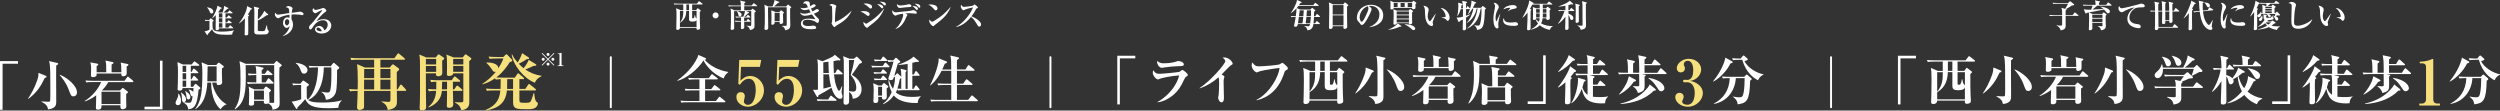 <?xml version="1.0" encoding="UTF-8"?>
<svg id="_トンボ" data-name="トンボ" xmlns="http://www.w3.org/2000/svg" viewBox="0 0 1274.12 56.33">
  <rect x="0" y="0" width="1274.12" height="56.33" fill="#333333" stroke="none"/>
  <defs>
    <style>
      .cls-1 {
        fill: none;
        stroke: #fff;
        stroke-linecap: round;
        stroke-linejoin: round;
      }

      .cls-2 {
        fill: #f5e07d;
      }

      .cls-3 {
        fill: #fff;
      }
    </style>
  </defs>
  <g>
    <g>
      <path class="cls-3" d="m1.31,32.48v23.46H0v-24.8h9.18v1.34H1.31Z"/>
      <path class="cls-3" d="m22.81,39.73c-1.96,4.12-4.03,7.47-8.39,10.68l-.14-.14c1.25-1.8,3.3-5.34,4.71-9.43.57-1.69.6-2.56.63-3.71l3.54,1.42c.35.14.57.27.57.57,0,.33-.16.38-.93.6Zm5.83-6.27c-.03,1.31-.03,2.02-.03,5.53,0,4.25.05,8.15.05,12.29,0,1.2.08,2.4-.87,3.24-.33.27-1.25,1.09-3.3,1.2-.22-1.44-.79-2.53-3.3-3.84v-.19c.05,0,2.23.16,3.03.16.35,0,1.12,0,1.28-.22.16-.25.16-4.25.16-4.88,0-9.46-.03-11.06-.25-13.57-.08-1.12-.25-1.55-.46-2.07l4.11.95c.22.05.63.14.63.46,0,.3-.63.65-1.06.93Zm8.78,15.64c-1.17,0-1.39-.65-2.37-3.32-1.23-3.41-3.49-6.3-4.69-7.55l.08-.16c3.6,1.34,8.8,5.5,8.8,8.99,0,1.8-1.42,2.04-1.83,2.04Z"/>
      <path class="cls-3" d="m67.59,41.85h-12.43c-.49.93-1.31,2.34-3.22,4.25h9.24l.98-1.01c.14-.14.22-.3.41-.3.14,0,.33.16.46.27l1.96,1.55c.08.05.25.22.25.35,0,.3-.3.52-.93.87v3.3c0,.46.08,2.53.08,2.94,0,1.42-1.31,1.58-1.8,1.58-1.23,0-1.23-.9-1.23-1.2,0-.14.03-.57.03-.79h-9.67c.05.95.08,2.21-1.83,2.21-1.01,0-1.01-.57-1.01-.93,0-.98.14-5.42.16-6.35-2.67,1.99-4.85,2.75-5.78,3.11l-.11-.22c4.28-2.73,7.09-6.49,8.39-9.65h-4.61c-1.69,0-2.26.05-2.94.19l-.46-1.01c1.66.14,3.6.16,3.9.16h16.08l1.23-1.77c.08-.14.22-.35.41-.35.22,0,.38.16.52.3l2.07,1.77c.11.11.27.25.27.41,0,.27-.25.3-.44.3Zm-3.05-7.96c0,.63.11,3.41-.03,3.95-.22.93-1.42,1.04-1.61,1.04-.22,0-1.04,0-1.04-.82v-.6h-12.62c.03.79-.03,1.09-.16,1.23-.22.19-.74.65-1.72.65-.82,0-1.01-.46-1.01-.95,0-.25.08-2.59.08-3.08,0-2.23-.22-3.02-.38-3.54l3.57.68c.14.03.44.14.44.44s-.44.57-.82.82v3.11h4.91c0-3.6,0-4.5-.41-5.97l3.73.82c.14.03.38.11.38.33,0,.33-.35.55-.98.9v3.92h4.99c-.08-3.46-.08-3.84-.38-4.93l3.6.74c.19.03.38.11.38.33,0,.3-.41.65-.93.95Zm-3.13,12.86h-9.67v6.27h9.67v-6.27Z"/>
      <path class="cls-3" d="m73.64,55.72v-1.34h7.88v-23.46h1.31v24.8h-9.18Z"/>
      <path class="cls-3" d="m90.62,53.6c-.52,0-1.14-.33-1.14-1.14,0-.52.16-.87.68-1.88.74-1.47.71-2.32.71-2.78l.22-.05c.35.52,1.17,1.77,1.17,3.6,0,.33,0,2.26-1.64,2.26Zm10.57-7.82c-.68,8.23-2.21,9.59-5.26,9.95-.16-2.18-1.64-3.05-2.53-3.46l.11-.22c.71.16,1.66.33,2.81.33.95,0,1.28,0,1.88-3.3-.87.16-1.09-.76-1.2-1.28-.33-1.47-.65-1.8-.87-2.04l.11-.19c1.09.33,1.85.76,2.26,1.23.05-.74.11-1.39.14-1.91h-5.56c-.03.87-.57,1.31-1.58,1.31-.95,0-.98-.46-.98-.93,0-.14.14-3.24.14-3.84.03-1.58.05-3.19.05-4.8,0-1.06-.03-2.56-.25-4.99l2.73,1.23h4.5l1.01-1.25c.11-.14.27-.33.41-.33s.35.16.54.3l1.66,1.23c.22.16.27.27.27.44,0,.25-.22.27-.41.27h-3.92v3.13h.35l.79-1.34c.08-.14.19-.35.41-.35.16,0,.38.16.52.3l1.47,1.31c.16.16.3.27.3.44,0,.27-.25.3-.44.3h-3.41v3.11h.33l.87-1.47c.08-.14.22-.33.41-.33s.38.16.49.27l1.44,1.47c.19.19.27.27.27.44,0,.25-.25.27-.41.27h-3.41v3.16h1.14l.93-1.25c.08-.11.22-.3.35-.3.16,0,.27.11.57.35l1.74,1.53c.14.11.19.22.19.35,0,.3-.6.65-.98.87Zm-7.44,6.27c-1.04,0-1.04-1.04-1.04-1.83,0-.84,0-1.61-.49-3l.19-.11c1.66,1.31,2.43,2.4,2.43,3.52,0,.74-.41,1.42-1.09,1.42Zm1.14-18.53h-1.83v3.13h1.83v-3.13Zm0,3.79h-1.83v3.11h1.83v-3.11Zm0,3.76h-1.83v3.16h1.83v-3.16Zm1.12,9.59c-.84,0-.93-.71-1.01-1.66-.03-.3-.14-1.64-.65-2.48l.11-.14c.71.41,2.56,1.58,2.56,3.08,0,.82-.54,1.2-1.01,1.2Zm16.41,5.01c-1.85-1.39-4.82-5.72-4.82-13.57h-1.94c-.11,2.51-.71,6.62-2.18,9.32-1.14,2.13-2.62,3.38-3.84,4.25l-.16-.11c3-4.06,3.65-8.37,3.65-18.37,0-2.59-.08-3.24-.38-5.42l3.22,1.36h4.25l.87-.95c.11-.11.22-.25.38-.25.14,0,.35.11.52.25l1.8,1.36c.11.08.27.25.27.44,0,.3-.27.49-.93.87-.03.49-.05,1.23-.05,2.23,0,.79.14,4.61.14,4.91,0,1.36-1.74,1.36-1.93,1.36-.82,0-.87-.38-.87-1.25h-2.29c.16.98,1.42,7.63,7.25,11.01v.16c-1.66.44-2.56,1.83-2.94,2.4Zm-2.02-21.88h-4.58c-.03,1.09-.14,6.46-.16,7.66h4.74v-7.66Z"/>
      <path class="cls-3" d="m142.42,34.41c-.05,1.61-.08,2.56-.08,3.73,0,2.26.19,12.24.19,14.25,0,1.34,0,3-3.62,3.52-.05-.68-.14-2.13-2.26-3.22-.22.11-.54.27-1.09.27-.25,0-1.12-.05-1.12-.93,0-.08,0-.25.05-.63h-5.01c0,.25.03,1.36,0,1.58-.14.71-.82.87-1.31.87-1.23,0-1.34-.35-1.34-.84,0-.19.08-.98.08-1.14.08-1.5.08-3.62.08-3.73,0-2.64-.11-3.24-.27-3.95l2.86,1.34h4.69l.84-1.12c.16-.22.33-.27.49-.27s.41.16.49.22l1.66,1.25c.22.16.35.3.35.46,0,.35-.68.87-.9,1.04.03.74.14,3.87.14,4.52,0,.49-.11.6-.22.71.33.03,1.74.11,2.04.11.44,0,.57-.11.57-.68,0-2.94.08-17.41,0-18.59h-14.53c.03,1.25.08,3,.08,5.37,0,7.52-.33,13.93-5.56,17.17l-.14-.19c2.37-3.52,3-6.92,3-14.77,0-3.19,0-6.89-.52-9.57l3.22,1.34h14.28l1.06-1.2c.08-.11.19-.25.3-.25.14,0,.38.16.46.25l1.96,1.55c.14.11.27.22.27.41,0,.33-1.12,1.06-1.23,1.12Zm-3.35,8.23h-9.81c-1.85,0-2.45.11-2.94.19l-.44-1.01c1.66.16,3.57.16,3.87.16h.87v-3.71h-.9c-1.64,0-2.26.08-2.97.19l-.44-1.01c1.47.14,3.05.16,4.31.16,0-1.91-.08-2.92-.41-3.98l3.57.76c.19.03.54.14.54.44,0,.35-.25.49-.93.84v1.94h1.64l.95-1.42c.22-.33.33-.35.41-.35.14,0,.25.08.52.3l1.72,1.42c.14.11.27.27.27.44,0,.25-.25.27-.44.27h-5.07v3.71h1.99l1.09-1.77c.08-.14.25-.35.41-.35.19,0,.44.25.49.3l1.85,1.77c.11.11.25.27.25.41,0,.27-.22.3-.41.3Zm-4.55,3.54h-5.04v4.58h5.04v-4.58Z"/>
      <path class="cls-3" d="m172.42,54.96c-1.69.14-3.38.19-5.1.19-8.5,0-10.41-1.8-11.75-4.61-1.53,1.83-2.53,2.83-3.9,4.11-.03.52-.11.87-.46.87-.14,0-.27-.11-.41-.33l-2.15-3.41c1.85-.14,3.98-.84,4.85-1.17,0-.71-.03-3.92-.03-4.58v-2.7h-1.55c-1.55,0-2.18.11-2.53.19l-.44-1.01c1.25.14,3.05.16,3.27.16h.87l.98-1.23c.22-.27.33-.38.46-.38s.3.11.55.27l2.02,1.39c.25.16.35.3.35.44,0,.25-.16.41-1.12,1.12-.03,1.72,0,4.03,0,5.26.08.57.16.82.52,1.23,1.88-1.69,3.32-4.61,4.14-7.71.9-3.35,1.04-6.84,1.09-8.69h-1.36c-1.69,0-2.26.05-2.97.16l-.44-.98c1.66.14,3.6.16,3.9.16h7.36l1.12-1.39c.16-.19.27-.3.41-.3s.27.08.46.25l2.02,1.77c.16.14.33.3.33.46,0,.35-.55.79-1.12,1.17,0,4.52-.03,9.1-.6,11.2-.63,2.32-2.62,3.84-5.12,3.98-.03-1.31-.87-3.16-2.21-3.9l.05-.19c1.47.35,2.51.41,3,.41,1.14,0,1.28-.49,1.55-1.8.38-1.93.44-5.64.44-7.69,0-1.25-.03-2.07-.05-3.32h-3.82c-.25,12.62-6.05,15.89-7.98,16.57,1.25,1.09,3.46,1.34,7.47,1.34,4.63,0,7.88-.6,9.59-1.14l.03.22c-1.09.76-1.64,2.26-1.72,3.6Zm-17.44-17.44c-1.06,0-1.23-.38-1.93-2.18-.38-.98-1.06-2.34-2.32-3.13l.08-.19c3.95.44,5.91,2.1,5.91,3.71,0,.95-.71,1.8-1.74,1.8Z"/>
      <path class="cls-2" d="m206.53,46.32h-4.29c0,1.4.03,2.77.06,4.17v1.11c0,1.62,0,3.78-4.71,4.45-.1-.76-.35-2.89-3.12-4.13l-.03-.25c2.29.22,2.73.25,3.34.25.92,0,1.21-.06,1.21-1.3v-4.29h-13.45v7.6c0,.64,0,1.08-.32,1.4-.51.48-1.49.7-2.07.7-.95,0-1.18-.67-1.18-1.37,0-.48.13-2.86.16-3.4.03-.51.13-2.77.16-4.93h-.57c-2.07,0-2.7.13-3.31.22l-.51-1.18c1.75.19,3.75.19,4.39.19,0-.54.06-3.28.06-3.88,0-5.15-.16-6.68-.35-9l3.94,1.72h4.74v-3.97h-8.17c-2.19,0-2.83.1-3.43.22l-.51-1.18c1.49.13,2.99.19,4.52.19h17.9l1.53-2.1c.16-.19.29-.38.48-.38.16,0,.29.1.6.35l2.48,2.07c.13.1.32.29.32.48,0,.32-.32.35-.48.35h-12.05v3.97h4.8l.89-1.11c.22-.29.41-.48.67-.48.22,0,.38.13.7.35l2.16,1.59c.16.13.35.32.35.54,0,.38-.54.83-1.21,1.37v8.9h.41l1.21-2.04c.19-.29.29-.41.51-.41.16,0,.29.06.57.38l1.75,1.94c.13.13.35.38.35.54,0,.32-.32.35-.51.35Zm-15.84-5.72h-5.12l-.03,4.96h5.15v-4.96Zm0-5.44h-5.09l-.03,4.67h5.12v-4.67Zm8.3,0h-5.12v4.67h5.12v-4.67Zm0,5.44h-5.12v4.96h5.12v-4.96Z"/>
      <path class="cls-2" d="m222.08,29.27l.95-1.18c.25-.32.38-.38.54-.38.1,0,.25.06.54.25l1.97,1.37c.16.1.32.22.32.48,0,.38-.35.6-1.05,1.08-.03.99.06,5.34.06,6.23,0,1.24-.89,1.75-2.04,1.75s-1.24-.64-1.18-1.49h-5.15c0,.54.03,7.76.03,9.16,0,1.27.1,6.9.1,8.05,0,.57,0,1.65-2.16,1.65-.99,0-1.14-.41-1.14-1.37,0-.38.03-.57.1-2.16.06-1.75.1-3.59.1-5.37,0-14.5,0-14.63-.03-16.06-.06-1.78-.22-2.96-.32-3.5l3.5,1.49h4.87Zm-5.02.76v2.83h5.22v-2.83h-5.22Zm0,3.59v2.99h5.22v-2.99h-5.22Zm1.02,11.73c1.75.13,2.83.16,4.26.19,0-1.3.03-2.58.03-3.88-1.37.03-1.91.06-2.61.22l-.51-1.18c1.49.13,2.99.19,4.52.19h6.42l1.08-1.53c.16-.19.29-.41.48-.41.16,0,.35.16.6.35l1.88,1.56c.16.13.32.25.32.48,0,.29-.29.32-.48.32h-3.24v3.88h.67l1.05-1.49c.13-.19.29-.41.48-.41.16,0,.35.13.57.32l1.81,1.53c.16.13.32.25.32.48,0,.29-.25.35-.48.35h-4.42c0,1.08.16,5.95.16,6.93,0,1.69-1.78,1.69-2.07,1.69-1.18,0-1.18-.57-1.18-1.05,0-.99.1-5.28.1-6.17v-1.4h-2.64c-.16,1.59-.6,5.98-6.77,8.43l-.16-.19c1.97-1.62,3.75-3.91,4.01-8.24-1.94,0-2.61.03-3.66.19l-.54-1.14Zm7.25-3.69c0,.79-.03,2-.1,3.88h2.61v-3.88h-2.51Zm10.53-12.4l.95-1.21c.29-.35.38-.35.51-.35.1,0,.19,0,.57.29l1.97,1.43c.22.16.38.29.38.54s-.51.67-1.11,1.21c0,3.28.06,17.84.06,20.8,0,1.14,0,3.82-4.07,4.17-.51-1.69-1.14-2.8-3.24-3.88l.06-.25c.57.06,1.11.16,2.26.16,1.62,0,1.94-.06,1.94-.92v-13.86h-5.15c-.06,1.02-1.34,1.34-2.23,1.34-.6,0-.99-.22-.99-.92,0-.54.06-2.89.06-3.4,0-2.23,0-5.15-.32-6.61l3.69,1.49h4.64Zm-4.9.76v2.83h5.18v-2.83h-5.18Zm0,3.59v2.99h5.18v-2.99h-5.18Z"/>
      <path class="cls-2" d="m273.13,54.71c-1.18.95-2.8.95-4.01.95-5.98,0-7.63-.03-7.63-3.66v-5.91h-3.15c-.6,6.3-4.2,9.13-10.91,10.24l-.06-.25c6.36-2.54,7.28-6.55,7.63-9.99h-3.43c-2.19,0-2.8.1-3.43.22l-.51-1.18c1.49.13,3.02.19,4.52.19h2.93c.03-.86.1-1.91.1-4.96-.22,0-1.37,0-2.58.19l-.29-.64c-1.43.99-3.59,2.29-6.36,3.08l-.13-.22c2.73-1.72,5.34-4.26,6.9-6.2-.13.03-.22.06-.45.06-.76,0-.89-.19-1.72-1.46-.19-.29-1.34-2-2.64-3.08l.06-.25c3.75-.06,5.98,1.11,6.01,2.93,1.49-2.23,2.29-4.1,2.54-4.96h-3.53c-2.23,0-2.83.13-3.43.22l-.54-1.18c1.53.13,3.02.19,4.55.19h2.96l1.05-1.05c.22-.22.35-.35.51-.35.13,0,.32.1.48.29l2.19,2.26c.13.13.32.35.32.57,0,.54-.54.7-1.27.89-1.59,2.51-3.82,5.53-6.87,7.82,1.05.06,2.58.1,3.66.1h5.76l1.27-1.81c.13-.19.25-.41.48-.41.16,0,.45.22.57.35l2.13,1.84c.13.1.32.25.32.48,0,.32-.32.32-.51.32h-1.91v4.99h3.02l1.43-2.13c.13-.22.29-.41.48-.41.16,0,.35.16.57.35l2.64,2.13c.13.1.32.29.32.48,0,.32-.29.35-.48.35h-7.98v4.8c0,1.4.29,1.49,3.05,1.49,1.91,0,2.23-.25,2.48-.45.54-.45,1.43-3.47,1.75-4.52h.25c.16,1.53.41,3.88,1.14,4.42.57.41.76.57.76.92,0,.41-.29,1.3-1.02,1.94Zm-11.64-14.37h-2.99c0,3.59,0,4.01-.06,4.99h3.05v-4.99Zm11.13,1.84c-5.88-2.29-11.07-9.09-11.86-14.41l.22-.1c.7,1.59,1.81,3.02,2.8,4.17.57-.83,1.81-2.89,2.29-4.77l3.21,2.1c.22.16.38.25.38.51,0,.51-.64.48-1.18.45-1.65,1.18-3.75,2.19-4.1,2.35,1.18,1.27,1.94,1.88,2.48,2.29.38-.45,1.81-2.26,2.61-4.26l3.43,2.1c.16.1.45.29.45.48,0,.45-.45.45-1.37.48-2.35,1.08-3.15,1.43-4.26,1.84,2.48,1.69,5.28,2.83,8.24,3.21v.25c-.79.35-2.54,1.18-3.34,3.31Z"/>
    </g>
    <g>
      <path class="cls-3" d="m118.34,17.59c-.98.11-1.95.13-2.93.13-4.37,0-6.44-.44-7.31-2.86-.52.65-1.21,1.5-2.16,2.52-.02.23-.07.54-.25.54-.13,0-.2-.07-.29-.23l-1.16-1.75c1.11-.05,2.29-.67,2.52-.79v-4.55h-.62c-.93,0-1.31.07-1.52.1l-.26-.59c.65.07,1.55.1,2.21.1l.64-.72c.08-.08.15-.16.21-.16.08,0,.18.08.26.15l1.11.83s.11.1.11.2c0,.2-.16.33-.57.64-.02.69-.05,2.88.1,3.34.47,1.54,2.57,1.62,4.51,1.62,2.14,0,4.29-.15,6.36-.65l.03.13c-.26.18-.85.62-1,2.01Zm-10.5-10.71c-.59,0-.74-.36-1.15-1.32-.26-.65-.64-1.26-1.16-1.73l.03-.11c2.13.26,3.19,1.18,3.19,2.21,0,.49-.38.96-.92.96Zm10.84,7.57h-7.1c.05.46-.1.96-1,.96-.67,0-.69-.44-.69-.65,0-1.01.07-5.95.08-7.08-.26.29-.75.82-1.78,1.68l-.1-.08c1.31-2,2.72-5.19,2.67-6.38l2.01,1c.1.05.21.11.21.25,0,.25-.41.31-.61.36-.18.28-.52.85-1.16,1.68l.43.2h1.8c.44-1.08.77-2.44.74-3.4l2.01.97c.11.05.23.11.23.25,0,.2-.2.26-.69.41-.87.96-1.64,1.6-1.85,1.78h2.14l.7-.92c.08-.11.18-.21.26-.21s.15.07.29.18l1.11.92c.07.05.16.13.16.25,0,.16-.15.18-.25.18h-3.39v2.14h.69l.67-.92c.11-.15.18-.21.26-.21.05,0,.15.07.29.18l1.1.92c.07.07.16.15.16.25,0,.18-.16.18-.26.18h-2.91v2.11h.79l.57-.87c.11-.18.2-.23.26-.23.1,0,.16.07.31.18l1.13.88s.16.13.16.25c0,.16-.16.18-.25.18h-2.98v2.24h1.44l.75-.97c.1-.13.15-.21.26-.21.08,0,.21.11.29.18l1.08.97c.07.07.16.15.16.26,0,.16-.16.16-.25.16Zm-5.35-7.67h-1.77v2.14h1.77v-2.14Zm0,2.54h-1.77v2.11h1.77v-2.11Zm0,2.5h-1.77v2.24h1.77v-2.24Z"/>
      <path class="cls-3" d="m127.76,4.88c-.33.67-.72,1.49-1.42,2.52l.47.2c.1.05.18.08.18.2,0,.13-.08.23-.47.52-.02.28-.03.59-.03,1.08,0,.88.05,4.81.05,5.61,0,.28,0,2.37-.05,2.47-.2.49-.85.56-1.15.56-.67,0-.67-.39-.67-.6,0-.36.03-.93.05-1.29.05-1.88.07-2.09.1-6.8-1.36,1.47-2.49,2.27-2.98,2.62l-.08-.08c3.4-4.2,4.15-7.8,4.15-8.44,0-.15-.02-.26-.05-.38l2.42,1.24c.1.05.16.1.16.2,0,.21-.31.29-.69.39Zm8.42,12.4c-.34.18-.56.29-2.67.29-2.54,0-2.76,0-3.24-.21-.69-.31-.69-.8-.69-1.78,0-1.41.05-7.61.05-8.87,0-.47,0-1.59-.05-2.16-.03-.52-.11-.79-.28-1.19l2.52.59c.08.02.28.1.28.21,0,.21-.33.41-.62.61-.03.98-.05,2.11-.07,5.22.61-.56,2.67-2.68,3.24-4.48l1.9,1.7c.07.05.16.15.16.29,0,.23-.21.26-.87.29-.75.57-2.39,1.8-4.43,2.65-.02.72-.02,3.93-.02,4.58,0,.44.03.65.21.74.2.1,1.41.1,1.8.1,1.15,0,1.37,0,1.67-.52.26-.44.7-2.09.83-2.55h.13c.23,1.82.29,2.27.43,2.45.05.07.36.29.43.36.08.08.1.16.1.29,0,.57-.34,1.15-.82,1.39Z"/>
      <path class="cls-3" d="m154.07,7.73c-.28,0-1.47-.25-1.72-.28-.72-.08-1.41-.11-2.11-.11-.8,0-1.29.03-1.64.07-.07,1.13-.08,1.82-.03,2.37.25.51.77,1.49.77,2.8,0,2.65-2.04,4.97-5.19,5.82l-.07-.11c1.8-1.01,3.34-3.37,3.52-5.05-.29.38-.77.98-1.47.98-1.03,0-1.9-1.15-1.9-2.52s.83-2.85,2.16-2.85c.43,0,.8.13,1.13.23,0-.08-.02-1.03-.03-1.54-.85.11-3.17.44-5.19,1.55-.16.1-.39.2-.59.2-.61,0-1.64-.88-1.64-2.06,0-.39.1-.52.25-.72.41.64.69.95,1.39.95.36,0,.43,0,3.27-.44.33-.05,2.06-.29,2.45-.36-.1-2.39-.23-2.73-1.73-2.94.28-.31.54-.62,1.34-.62s2.04.61,2.04,1.15c0,.08-.11.49-.15.65-.15.59-.23,1.31-.26,1.62,1.01-.11,2.9-.33,3.73-.52.13-.03.36-.07.52-.07.39,0,1.77.41,1.77,1.15,0,.43-.34.67-.64.67Zm-7.74,2.03c-.69,0-1.16.77-1.16,1.62s.52,1.55,1.06,1.55,1.19-.8,1.19-1.73c0-.83-.44-1.44-1.1-1.44Z"/>
      <path class="cls-3" d="m163.99,17.09c-1.83,0-3.44-.79-3.44-2.18,0-1.18,1.29-1.69,2.14-1.69.77,0,2.13.43,2.5,2.19,1-.25,1.83-1.49,1.83-2.75s-.79-2.36-2.36-2.36c-2.94,0-4.63,2.58-5.51,3.94-.2.31-.49.77-.9.77-.51,0-.75-.56-.75-1.06,0-.64.36-1,1.21-1.83.7-.69,1.08-1.16,3.97-4.78.54-.67,1.19-1.49,1.39-1.82.05-.07.08-.16.08-.21,0-.07-.03-.13-.15-.13-.31,0-2.5,1.18-2.6,1.26-.26.2-.41.29-.62.29-.61,0-1.47-.62-1.47-1.6,0-.36.13-.75.33-1.03.34.59.61.92,1.24.92.83,0,2.5-.54,2.98-.72.15-.05.69-.26.8-.26.65,0,1.64.8,1.64,1.32,0,.41-.15.51-.98,1.08-.61.41-3.48,3.27-4.09,4.37.98-.51,2.14-1.06,3.76-1.06,2.99,0,3.84,2.06,3.84,3.24,0,1.86-1.72,4.09-4.86,4.09Zm-1.93-3.04c-.31,0-.79.21-.79.7,0,.95,1.77,1.21,2.13,1.21.28,0,.39-.03.56-.07-.43-1.54-1.49-1.85-1.9-1.85Z"/>
    </g>
  </g>
  <g>
    <g>
      <path class="cls-3" d="m570.73,29.75v23.46h-1.31v-24.8h9.18v1.34h-7.88Z"/>
      <path class="cls-3" d="m604.63,39.04c-.57.35-.65.49-1.31,1.85-1.14,2.43-2.51,5.31-5.94,7.98-1.53,1.2-4.31,2.97-7.44,3.27l-.03-.19c2.83-1.44,9.16-6.19,11.06-13.52-4.03.25-8.78,1.31-9.57,1.61-.16.05-1.06.46-1.2.46-.87,0-2.7-1.83-2.7-3.49,0-.46.11-.79.33-1.23.98,1.83,2.23,1.83,3.05,1.83,1.8,0,9.7-.79,10.25-1.01.19-.14.98-.74,1.14-.84.11-.08.22-.11.38-.11.41,0,2.73,1.83,2.73,2.53,0,.35-.25.54-.76.84Zm-4.06-5.31c-1.61,0-5.29.33-6.79.6-1.23.22-1.36.25-1.69.25-1.04,0-2.37-1.47-2.37-3,0-.16.03-.25.08-.52,1.17,1.14,2.4,1.2,3.43,1.2,3.03,0,5.37-.6,5.94-.79.63-.22,1.14-.38,1.39-.38.71,0,2.78.54,2.78,1.69,0,.9-.98.93-2.78.95Z"/>
      <path class="cls-3" d="m627.29,33.32c-.65.35-3.92,3.87-4.66,4.58.35.25.74.49,1.09.76.19.14.3.22.3.46,0,.08-.25.9-.27.98-.14.52-.14,1.14-.14,1.72,0,2.32.16,6.02.16,8.31,0,1.14-.44,2.02-1.2,2.02-1.12,0-1.74-1.74-1.74-2.34,0-.25.25-1.42.27-1.66.11-.63.22-4.11.22-5.29,0-.76,0-3.02-.3-3.49-2.78,2.51-6.02,4.44-9.57,5.67l-.11-.16c5.64-3.62,13.11-12.35,13.11-13.63,0-.9-.79-1.44-1.42-1.88.33-.05.57-.11.95-.11,2.43,0,4.25,2.45,4.25,3.11,0,.46-.44.68-.95.95Z"/>
      <path class="cls-3" d="m655.42,35.83c-.38.22-.63.41-.9,1.28-2.73,8.39-7.69,12.4-14.03,14.03l-.08-.25c6.76-3.49,11.28-11.94,11.72-16.24-1.25.03-8.18,1.14-9.76,1.58-.3.08-1.74.68-1.85.68-.68,0-2.62-1.69-2.62-3.68,0-.68.19-1.09.33-1.39,1.31,1.55,1.64,1.96,3.43,1.96,2.1,0,9.73-.6,10.52-1.04.22-.11,1.14-.76,1.36-.76.41,0,2.02,1.58,2.37,1.93.27.27.44.52.44.9,0,.49-.08.52-.93.98Z"/>
      <path class="cls-3" d="m686.32,31.39h-8.53v4.74h3.43l.95-1.28c.11-.16.19-.27.33-.27.11,0,.19.08.35.19l1.99,1.53c.16.14.3.27.3.44,0,.3-.27.52-.84.93-.05,4.17.05,9.07.11,10.71.03.46.16,2.53.16,2.97,0,.46-.08.79-.41,1.06-.46.35-1.09.49-1.53.49-1.23,0-1.17-.82-1.12-1.61h-14.12c0,1.72-1.8,1.72-1.96,1.72-1.09,0-1.12-.63-1.12-.9,0-.16.05-1.14.05-1.28.05-1.25.16-6.1.16-10.17,0-3.65-.08-4.52-.35-6.05l3.6,1.53h2.48v-4.74h-4.69c-1.88,0-2.43.11-2.94.19l-.44-1.01c1.28.11,2.56.16,3.87.16h15.81l1.39-1.77c.16-.22.27-.35.41-.35s.27.11.52.3l2.26,1.77c.11.08.27.25.27.41,0,.27-.27.3-.41.3Zm-4.8,13.11c-.22.65-.6,1.47-3.57,1.47-2.26,0-2.81-.74-2.81-2.13v-7.06h-2.32c-.14,3.92-1.06,7.55-5.42,10.25v3.6h14.12v-6.13Zm-14.12-7.71v9.95c2.7-3.32,2.86-6.08,2.86-9.95h-2.86Zm7.74-5.4h-2.29v4.74h2.29v-4.74Zm6.38,5.4h-3.73v5.78c0,.3,0,.63.71.63.6,0,1.04-.11,1.47-2.81h.22c.41,2.18.44,2.21,1.34,3.05v-6.65Z"/>
      <path class="cls-3" d="m699.22,37c-1.96,4.12-4.03,7.47-8.39,10.68l-.14-.14c1.25-1.8,3.3-5.34,4.71-9.43.57-1.69.6-2.56.63-3.71l3.54,1.42c.35.14.57.27.57.57,0,.33-.16.38-.93.6Zm5.83-6.27c-.03,1.31-.03,2.02-.03,5.53,0,4.25.05,8.15.05,12.29,0,1.2.08,2.4-.87,3.24-.33.27-1.25,1.09-3.3,1.2-.22-1.44-.79-2.53-3.3-3.84v-.19c.05,0,2.23.16,3.02.16.35,0,1.12,0,1.28-.22.16-.25.16-4.25.16-4.88,0-9.46-.03-11.06-.25-13.57-.08-1.12-.25-1.55-.46-2.07l4.12.95c.22.05.63.14.63.46,0,.3-.63.65-1.06.93Zm8.78,15.64c-1.17,0-1.39-.65-2.37-3.32-1.23-3.41-3.49-6.3-4.69-7.55l.08-.16c3.6,1.34,8.8,5.5,8.8,8.99,0,1.8-1.42,2.04-1.83,2.04Z"/>
      <path class="cls-3" d="m744,39.13h-12.43c-.49.93-1.31,2.34-3.22,4.25h9.24l.98-1.01c.14-.14.22-.3.41-.3.14,0,.33.16.46.27l1.96,1.55c.08.05.25.22.25.35,0,.3-.3.52-.93.87v3.3c0,.46.08,2.53.08,2.94,0,1.42-1.31,1.58-1.8,1.58-1.23,0-1.23-.9-1.23-1.2,0-.14.03-.57.03-.79h-9.67c.05.95.08,2.21-1.83,2.21-1.01,0-1.01-.57-1.01-.93,0-.98.14-5.42.16-6.35-2.67,1.99-4.85,2.75-5.78,3.11l-.11-.22c4.28-2.73,7.09-6.49,8.39-9.65h-4.61c-1.69,0-2.26.05-2.94.19l-.46-1.01c1.66.14,3.6.16,3.9.16h16.08l1.23-1.77c.08-.14.22-.35.41-.35.22,0,.38.16.52.3l2.07,1.77c.11.11.27.25.27.41,0,.27-.25.3-.44.3Zm-3.05-7.96c0,.63.11,3.41-.03,3.95-.22.93-1.42,1.04-1.61,1.04-.22,0-1.04,0-1.04-.82v-.6h-12.62c.03.79-.03,1.09-.16,1.23-.22.19-.74.65-1.72.65-.82,0-1.01-.46-1.01-.95,0-.25.08-2.59.08-3.08,0-2.23-.22-3.02-.38-3.54l3.57.68c.14.03.44.14.44.44s-.44.57-.82.82v3.11h4.91c0-3.6,0-4.5-.41-5.97l3.73.82c.14.03.38.11.38.33,0,.33-.35.55-.98.9v3.92h4.99c-.08-3.46-.08-3.84-.38-4.93l3.6.74c.19.03.38.11.38.33,0,.3-.41.65-.93.95Zm-3.13,12.86h-9.67v6.27h9.67v-6.27Z"/>
      <path class="cls-3" d="m772.37,33.19h-18.42c-.03.82,0,4.36,0,5.07,0,8.69-3.05,12.67-5.4,14.5l-.19-.16c1.96-3.9,2.83-7.22,2.83-14.28,0-2.02-.03-5.42-.46-7.3l3.41,1.53h5.21c0-2.53-.25-3.54-.49-4.22l3.95.68c.35.05.52.27.52.44,0,.25-.63.65-1.04.93-.03.3-.03,1.2-.03,2.18h5.7l1.31-1.83c.14-.19.25-.35.41-.35.14,0,.33.14.52.3l2.34,1.83c.16.14.27.27.27.41,0,.27-.25.3-.44.3Zm-.9,5.94h-8.07v4.8h3.32l1.04-1.42c.14-.16.25-.33.41-.33.14,0,.27.08.49.25l1.85,1.31c.3.22.38.35.38.52,0,.27-.08.33-.9.98-.03.57-.03,1.58.03,3.22.03.82.11,2.13.11,2.94,0,1.55-1.25,1.74-1.77,1.74-1.28,0-1.28-.63-1.28-1.44h-8.99c.03.63.05.84-.19,1.12-.27.35-.82.65-1.53.65-.82,0-1.25-.25-1.25-1.01,0-.82.16-4.47.16-5.29,0-2.02-.08-3.13-.25-4.74l3.46,1.5h2.04c0-6.54-.05-8.75-.52-9.84l3.65.68c.27.05.6.14.6.46,0,.19-.05.3-.84.84,0,.22-.03,1.61-.03,2.4h3.87l1.25-1.74c.14-.19.27-.35.44-.35.14,0,.27.11.49.3l2.15,1.74c.16.14.27.22.27.41,0,.25-.22.3-.41.3Zm-4.39,5.45h-8.99v6.46h8.99v-6.46Z"/>
      <path class="cls-3" d="m778.58,53v-1.34h7.88v-23.46h1.31v24.8h-9.18Z"/>
      <path class="cls-3" d="m803,36.59c-.16.08-.57.14-.68.16-.41.6-.9,1.28-1.91,2.48.44.25.68.38.68.57s-.44.49-.68.68c-.08,1.06-.08,2.04-.08,2.78,0,1.09.08,5.91.08,6.92,0,1.85,0,2.13-.19,2.4-.35.57-1.28.57-1.53.57-1.12,0-1.12-.6-1.12-.98,0-.98.19-5.26.19-6.13.03-.98.03-2.78.03-4.12-1.83,1.72-3.02,2.34-3.65,2.7l-.16-.19c2.04-2.23,5.42-7.58,6.24-10.66l2.75,1.99c.22.16.27.27.27.44s-.08.3-.25.38Zm-1.44-5.61c-1.99,2.23-3.76,3.84-7.3,5.7l-.19-.16c.82-.87,4.31-4.91,5.45-8.45l2.92,2.02c.14.08.25.25.25.38,0,.38-.35.35-1.12.52Zm16.52,21.64c-.49.03-1.14.08-2.02.08-4.61,0-6.76-1.5-7.6-2.34-1.04-1.04-1.88-3.03-2.29-5.07-1.23,3.16-3.08,5.86-5.23,7.33l-.14-.14c2.1-2.86,3.43-8.8,3.43-11.42,0-.33,0-.98-.08-1.47l3.62,1.06c.16.05.35.19.35.41,0,.19-.08.25-.87.68-.22.9-.41,1.64-.79,2.75.49,1.53,1.28,2.97,2.64,3.84,0-1.77.03-5.61,0-7-.03-1.61-.05-1.91-.25-3.05h-2.56c-1.66,0-2.26.05-2.94.19l-.44-1.01c1.64.14,3.57.16,3.87.16h2.34v-4.33h-2.15c-1.69,0-2.26.05-2.94.19l-.46-1.01c1.66.16,3.6.16,3.9.16h1.66c-.03-.63-.08-2.86-.16-3.35-.03-.19-.19-.84-.33-1.2l3.81.93c.22.05.35.14.35.35,0,.11-.03.19-.14.3-.08.11-.65.46-.76.54.03.3,0,1.61,0,2.43h1.94l1.12-1.72c.14-.19.25-.35.41-.35s.41.22.49.3l2.04,1.72c.14.11.27.25.27.44,0,.25-.22.27-.41.27h-5.89v4.33h3.27l1.06-1.83c.08-.14.25-.33.41-.33s.33.14.49.27l2.1,1.83c.14.14.27.25.27.41,0,.25-.22.3-.41.3h-8.97l2.23.55c.11.03.38.16.38.35,0,.33-.57.65-.82.79,0,.25-.03,2.1-.03,3.16h2.23l1.06-1.66c.16-.25.27-.35.41-.35.19,0,.41.19.52.3l1.88,1.66c.14.14.27.25.27.44,0,.22-.22.27-.44.27h-5.94v5.51c.41.03,1.53.19,3.27.19.63,0,3.05,0,4.39-.35l.08.16c-1.55,1.06-1.55,3.19-1.55,3.32Z"/>
      <path class="cls-3" d="m848.96,37.74h-12.26l1.44.3c.27.05.65.08.65.33,0,.14-.14.3-.65.63.03,1.34.05,2.89.05,3.9,0,2.59,0,3.68-3.43,4.52-.3-.93-.76-2.29-2.51-3.32v-.22c.33,0,1.88.11,2.21.11.84,0,.98-.14.98-.74,0-1.66-.05-4.69-.05-5.5h-7.33c-1.88,0-2.43.11-2.94.19l-.46-1.01c1.31.11,2.59.16,3.9.16h1.12c0-5.26-.19-5.83-.52-6.87l3.52.79c.27.05.54.16.54.44,0,.25-.19.41-.9.9,0,.68-.03,4.01-.03,4.74h3.13v-2.81c0-3.16-.08-3.65-.49-6.13l3.54.76c.33.08.6.19.6.44,0,.22-.22.44-.93.9v2.37h3.6l1.17-1.96c.14-.22.25-.35.41-.35s.38.14.52.27l2.18,1.99c.14.11.27.27.27.44,0,.22-.25.27-.41.27h-7.74v3.82h6.54l1.34-1.99c.14-.19.27-.33.41-.33s.33.14.49.27l2.18,1.99c.16.16.27.27.27.44,0,.25-.22.27-.41.27Zm-16.35,3.95c-1.55,2.45-4.28,4.91-7.41,6.54l-.11-.14c2.48-2.81,3.68-5.37,4.01-6.05.44-.93.52-1.23,1.06-3.19l3.19,1.69c.27.14.44.27.44.52s-.22.41-1.17.63Zm10.19,4.58c-4.55,4.66-11.2,6.35-16.87,6.76l-.03-.25c4.17-1.01,9.59-2.89,13.82-8.07.68-.84.84-1.23,1.04-1.69l2.75,2.21c.3.25.44.41.44.55,0,.33-.35.38-1.14.49Zm3.84.25c-.84,0-1.25-.6-1.88-1.58-1.88-2.83-2.64-3.62-4.63-5.04l.11-.22c5.83.93,8.01,3.6,8.01,5.29,0,.93-.93,1.55-1.61,1.55Z"/>
      <path class="cls-2" d="m860.19,54.39c-3.72,0-6.39-2.51-6.39-4.83,0-1.43.95-2.26,2.19-2.26,1.3,0,2.1,1.02,2.1,1.88,0,.54-.19,1.18-.38,1.49-.29.54-.38.7-.38,1.15,0,1.05,1.43,1.56,2.54,1.56,3.69,0,3.85-4.83,3.85-6.04,0-1.84-.54-5.44-4.1-5.44-.16,0-.92.06-1.11.06-.45,0-.73-.25-.73-.67s.29-.64.76-.64c.19,0,1.08.1,1.27.1,2.64,0,3.15-2.73,3.15-5.06,0-1.3-.32-4.71-2.83-4.71-.95,0-1.97.54-1.97,1.88,0,.38.1.51.22.76.1.16.32.51.32,1.21,0,1.34-.99,2.07-2.07,2.07-1.3,0-2.07-.99-2.07-2.19,0-2.29,2.83-4.74,5.98-4.74,4.39,0,6.46,3.02,6.46,5.41,0,1.49-.73,3.18-2.19,4.36-1.34,1.11-2.45,1.3-3.47,1.49,1.24.25,2.73.57,4.29,1.88,1.88,1.53,2.23,3.21,2.23,4.36,0,3.31-3.21,6.93-7.66,6.93Z"/>
      <path class="cls-3" d="m881.88,32.4c-1.72,3.57-5.23,7.33-8.67,9.18l-.14-.16c4.58-5.59,6.05-10.57,6.24-12.05l3.38,1.85c.27.16.38.3.38.49,0,.25-.27.41-1.2.68Zm10.06,8.72c-.22,10.25-1.74,11.47-6.35,12.05-.19-2.13-1.36-3.02-2.34-3.79l.03-.19c.93.19,2.07.41,3.03.41,1.53,0,1.96-.27,2.4-2.81.35-2.07.46-5.64.44-6.98h-4.5c-.27,5.83-3.95,11.83-11.12,13.16l-.05-.19c4.93-2.62,7.82-6.73,8.09-12.97h-.57c-1.66,0-2.26.08-2.94.19l-.44-1.01c1.66.16,3.57.16,3.87.16h7.41l.84-.84c.19-.19.35-.3.52-.3s.25.08.44.25l1.77,1.55c.22.19.3.33.3.49s-.08.35-.82.82Zm4.03-.22c-2.15-1.04-6.13-3.87-8.04-10.41h-1.77c-1.66,0-2.26.08-2.94.19l-.44-1.01c1.66.16,3.57.16,3.87.16h.49l.98-1.2c.16-.19.33-.35.49-.35s.33.14.52.3l1.36,1.2c.16.16.27.3.27.46,0,.44-.95.71-1.69.93,1.53,3.05,5.64,5.94,9.62,6.68l.03.27c-1.72.65-2.4,2.07-2.75,2.78Z"/>
    </g>
    <g>
      <path class="cls-3" d="m672.52,8.67h-2.85c-.05,1.1-.1,2.22-.23,3.22h.77l.65-.97c.08-.11.16-.21.26-.21.07,0,.2.08.29.16l1.13.98c.07.05.16.15.16.25,0,.15-.13.18-.25.18h-3.08c-.11.87-.43,3.01-3.03,3.17-.29-1.5-1.13-1.9-1.64-2.14l.03-.13c.43.07,1.44.21,1.98.21.57,0,.8-.28.95-1.11h-6.25c-.1.69-.2,1.37-1.21,1.37-.39,0-.69-.16-.69-.61,0-.08.21-.95.25-1.11.23-.93.51-2.72.59-3.27h-.44c-1.01,0-1.36.03-1.77.11l-.28-.61c.98.08,2.06.1,2.27.1h.28c.16-1.16.39-3.03.39-4.11-1.29,1.5-2.27,2.13-2.85,2.49l-.1-.1c1.15-1.34,1.96-3.06,2.7-4.84.34-.85.43-1.26.43-1.72l2.21.97c.08.03.23.1.23.23s-.03.23-.74.43c-.28.44-.43.67-.65,1h7.26l.79-.98c.11-.13.15-.21.26-.21.08,0,.16.08.29.18l1.29.98c.07.05.16.13.16.25,0,.15-.15.18-.25.18h-10.09c-.41.54-.65.83-.85,1.06l1.59.79h5.4l.61-.74c.07-.07.13-.13.23-.13.08,0,.11.03.25.13l1.18.92c.1.07.2.16.2.31,0,.2-.05.23-.61.59-.03.57-.07,1.72-.08,2.34h.64l.7-.95c.1-.13.16-.2.25-.2.1,0,.21.08.31.18l1.03.93c.1.1.16.15.16.25,0,.15-.15.18-.26.18Zm-10.57,0c-.02.16-.39,2.83-.44,3.22h2.27c.08-.44.25-1.44.43-3.22h-2.26Zm.46-3.42c-.07.43-.33,2.55-.39,3.03h2.22c.08-.92.16-1.86.23-3.03h-2.06Zm3.4,3.42c-.08.69-.18,1.62-.36,3.22h2.29c.11-.83.26-2.18.33-3.22h-2.26Zm.28-3.42c-.05.43-.21,2.55-.25,3.03h2.24c.05-.87.11-2.18.08-3.03h-2.08Z"/>
      <path class="cls-3" d="m686.51,3.27c-.03,1.96-.02,4.04.02,6.49,0,.62.08,3.34.08,3.89,0,1.05-1.19,1.05-1.29,1.05-.62,0-.64-.28-.64-.7,0-.07.02-.59.02-.65h-5.5c.02.51.05,1.41-1.21,1.41-.65,0-.65-.38-.65-.93,0-.33.11-7.13.11-8.47,0-2.83-.08-3.37-.21-4.12l2.19.97h5.12l.64-.77c.13-.15.18-.21.28-.21s.16.07.31.18l1.19,1.01c.1.08.2.2.2.31,0,.23-.16.31-.65.56Zm-1.8-.69h-5.51v4.84h5.51V2.58Zm0,5.23h-5.51v5.14h5.51v-5.14Z"/>
      <path class="cls-3" d="m697.9,13.87l-.03-.11c2.4-.93,5.15-2.86,5.15-6.4,0-2.37-1.49-4.38-4.66-4.38-.46,0-.59.03-.79.1,1.46.77,1.46,1.47,1.46,1.68,0,.59-1.42,3.61-2.49,5.35-1.26,2.06-1.88,2.6-2.45,2.6-.52,0-.67-.25-1.18-1.03-.21-.33-.23-.34-.64-.69-.51-.43-.74-1.21-.74-1.98,0-3.61,3.11-6.59,7.2-6.59,3.16,0,6.23,1.85,6.23,5.35,0,5.1-5.76,5.92-7.07,6.1Zm-.88-10.7c-1.88.56-4.07,2.91-4.07,5.63,0,.67.31,2.27,1,2.27s1.47-1.67,2.14-3.09c.39-.8,1.34-2.78,1.34-3.75,0-.56-.28-.92-.41-1.06Z"/>
      <path class="cls-3" d="m713.46,13.58c-1.7.82-4.01,1.46-5.92,1.6l-.02-.11c1.68-.57,3.91-1.88,4.87-3.11l1.65,1.16c.15.1.21.16.21.26,0,.25-.33.23-.8.2Zm7.92-11.53c-.02.29.03,1.67.03,1.88,0,.15,0,.34-.2.49-.25.21-.59.28-.87.28-.67,0-.69-.31-.69-.7h-9.34c-.02.69-.75.83-1.01.83-.64,0-.69-.34-.69-.61,0-.28.07-1.46.07-1.7,0-1.13-.1-1.82-.16-2.16l1.82.79h9.31l.47-.56c.1-.13.15-.16.26-.16.1,0,.23.08.29.13l1.01.74c.08.07.2.16.2.26,0,.15-.2.28-.51.49Zm-1.7,4.2c-.02.65-.05,1.68-.03,2.81,0,.34.07,2.08.07,2.45,0,.15-.02.33-.08.46-.13.23-.57.44-.98.44-.62,0-.62-.33-.61-.59h-6.2c-.02.69-.85.77-1.03.77-.65,0-.65-.41-.65-.72,0-.57.11-3.37.11-4.01,0-1.37-.05-2.34-.18-3.16l1.86.72h5.94l.52-.62c.13-.15.18-.2.28-.2.05,0,.16.07.28.15l1,.7c.07.05.2.15.2.29,0,.16-.1.25-.49.49Zm-7.39-4.71h-1.98v2.06h1.98V1.54Zm5.77,4.29h-6.23v1.59h6.23v-1.59Zm0,1.98h-6.23v1.65h6.23v-1.65Zm0,2.04h-6.23v1.59h6.23v-1.59Zm-2.16-8.31h-2.08v2.06h2.08V1.54Zm4.5,13.79c-.44,0-.62-.16-1.31-.82-.21-.2-1.57-1.37-3.14-2.01l.02-.15c1.68-.08,5.3.57,5.3,2.27,0,.34-.34.7-.87.7Zm-.72-13.79h-2.24v2.06h2.24V1.54Z"/>
      <path class="cls-3" d="m730.24,10.96c-.07.23-.1.36-.1.46,0,.18.23.95.23,1.1,0,.46-.33.75-.79.75-.8,0-3.11-1.11-3.29-5.71-.02-.38-.05-2.03-.08-2.37-.11-1.15-.29-1.47-.74-2.31,1.16.1,2.65.8,2.65,2.13,0,.18-.05.33-.08.51-.23,1-.41,1.86-.41,2.72,0,1.54.74,2.58,1.05,2.58.21,0,.62-.52.85-.83.56-.74,1.78-2.49,2.09-2.98l.11.05c-.13.31-1.49,3.84-1.5,3.91Zm7.61-.34c-.28,0-.36-.08-1.03-.82-.43-.47-1.75-.7-2.11-.77v-.11c.13-.02,1.65-.18,1.83-.25.1-.03.26-.15.26-.44,0-.28-.23-1.31-.79-2.24-.56-.92-1.31-1.57-1.78-1.95,2.14-.03,4.56,2.52,4.56,4.87,0,.97-.51,1.7-.95,1.7Z"/>
      <path class="cls-3" d="m756.75,4.87c-.07,2.98-.2,7.28-1.24,8.96-.67,1.08-1.77,1.29-2.75,1.41-.16-1.36-.9-1.96-1.39-2.34l.05-.11c.61.15,1.21.28,1.88.28.38,0,.9,0,1.23-1.65.31-1.5.57-4.2.52-7.08h-.41c-.7,3.71-1.73,7.84-6.85,10.24l-.07-.11c1.15-.92,4.33-3.6,5.33-10.13h-.46c-.34,1.68-1.46,5.33-5.01,7.36l-.08-.1c2.11-2.27,3.03-5.23,3.39-7.26h-.44c-.44.77-1.26,2.08-2.24,2.93l-.1-.08c.57-1.19.83-1.91,1.03-2.57-.05.02-.08.02-.15.02h-1.83v3.37c.88-.28,1.54-.52,2.14-.75l.08.1c-.34.29-.85.74-2.22,1.62v1.65c0,.2.05,3.58.05,3.71,0,.26,0,1.1-1.1,1.1-.65,0-.65-.43-.65-.7,0-.75.08-4.12.1-4.81-1.01.56-1.34.7-1.65.83-.03.23-.08.52-.31.52-.15,0-.28-.18-.33-.29l-.93-2.03c.8.02,1.46.03,3.24-.47.02-.69.02-2.18.02-3.37v-.47h-1.11c-.56,1.9-1.24,2.93-1.68,3.55l-.11-.07c.47-1.88.54-4.89.54-5.2,0-.7-.07-1.13-.15-1.59l2.01.57c.15.05.29.11.29.26,0,.21-.18.33-.51.49-.08.67-.18,1.11-.29,1.59h1.01c-.1-2.16-.11-2.58-.41-3.86l2.14.49c.2.05.38.11.38.25,0,.21-.28.36-.52.49,0,.11-.02.21-.02.36v2.27h.03l.52-.92c.07-.11.13-.21.23-.21.11,0,.2.08.29.18l.85.92s.11.13.13.16c.38-1.19.7-2.44.7-3.7,0-.15-.02-.28-.03-.39l2.19.85c.1.03.26.13.26.28,0,.25-.44.34-.67.38-.18.47-.44,1.13-1,2.16h4.17l.51-.64c.11-.15.21-.25.31-.25s.23.08.36.18l1.05.79c.11.1.21.21.21.34,0,.21-.26.38-.54.51Z"/>
      <path class="cls-3" d="m763.87,10.09c-.21,1.13-.29,2.01-.29,2.37,0,.2.11,1.08.11,1.26,0,.36-.1.79-.64.79-1,0-1.95-1.57-1.95-4.94,0-.77.02-1.85.7-5.19.08-.44.15-.92.15-1.19,0-.52-.11-1-.75-1.68.11-.03.21-.07.39-.07.88,0,2.27,1.08,2.27,2.09,0,.26-.08.52-.34,1.03-.7,1.36-1.31,2.52-1.31,4.43,0,.28.07,1.8.39,1.8.15,0,.15-.03.51-.82.93-2.06,1.16-2.45,1.37-2.83l.11.03c-.1.47-.65,2.49-.74,2.91Zm7.46,3.09c-3.3,0-5.25-.77-5.25-2.78,0-.74.23-1.03.33-1.18.2,1.18.59,2.26,3.5,2.26.79,0,1.32-.07,2-.16.18-.02.36-.03.43-.03.74,0,1.32.52,1.32,1.01,0,.88-1.29.88-2.32.88Zm.42-8.73c-2.01.33-3.01,1.11-3.22,1.29l-.1-.08c.18-.25,1.26-1.34,1.26-1.49,0-.21-.38-.21-.52-.21-.75,0-1.9.29-3.01.8.72-1.34,2.93-2.19,4.79-2.19.85,0,2.04.29,2.04,1.11,0,.49-.47.65-1.24.77Z"/>
      <path class="cls-3" d="m789.93,15.23c-1.75-.25-3.75-1.11-5.22-2.34-1.03,1.1-2.13,1.6-4.43,2.24l-.07-.13c2.14-1.19,3.08-2.21,3.63-3.01-.52-.64-.93-1.34-1.19-2.09-.25.16-.51.26-.77.26-.65,0-.65-.39-.65-.59,0-.11.03-.7.05-.82,0-.52.03-1.9.03-3.11,0-.97-.02-1.1-.13-2.08l1.86.7h1.65v-1.96h-1.91c-1,0-1.36.03-1.77.1l-.05-.11c-.38.75-.83,1.55-1.23,2.26l.49.16c.15.05.29.11.29.25,0,.15-.15.28-.43.44-.05.67-.05,3.5-.05,4.68,0,1.1.05,2.85.05,3.94,0,.72,0,1.39-1.13,1.39-.61,0-.69-.39-.69-.65,0-.7.2-3.86.21-4.5.02-.92.02-1.21.05-3.86-1.18,1.59-2.06,2.31-2.49,2.65l-.13-.08c1.41-2.29,3.4-6.48,3.45-8.75l2.01,1.13c.16.1.26.16.26.28,0,.13-.11.2-.23.25.52.02,1.21.05,1.65.05h5.37l.75-.93c.1-.11.15-.21.26-.21.07,0,.18.07.33.18l1.23.93c.08.07.16.15.16.26,0,.13-.15.16-.25.16h-4.61v1.96h1.62l.54-.64c.13-.15.21-.21.29-.21s.16.05.31.16l1.01.79c.15.11.23.2.23.28,0,.13-.1.23-.15.26-.07.05-.34.26-.39.31-.02.64.1,3.48.1,4.06,0,.83-1.01.87-1.08.87-.65,0-.72-.41-.69-.87h-1.88c-.05.54-.15,1.52-.79,2.62,2.03,1.13,3.99,1.34,5.94,1.39l.02.13c-.72.41-1.21.83-1.47,1.82Zm-7.05-5.95c0,.28-.02.34-.1.49.36.41.82.88,1.49,1.37.11-.28.36-.87.38-1.86h-1.77Zm1.82-4.61h-1.82v1.82h1.82v-1.82Zm-1.82,2.21v2.01h1.77c.02-.49.05-1.57.05-2.01h-1.82Zm5.25,0h-1.82v.46c0,.51-.02,1.05-.05,1.55h1.87v-2.01Zm0-2.21h-1.82v1.82h1.82v-1.82Z"/>
      <path class="cls-3" d="m799.93,5.22l.61-.98c.07-.11.15-.21.25-.21s.18.08.29.18l1.13.98c.08.07.16.15.16.25,0,.16-.13.18-.25.18h-2.75v1.37c.7.2,2.5.93,2.5,2.22,0,.41-.25,1-.92,1-.25,0-.47-.02-.72-.75-.36-1.06-.54-1.39-.87-1.82.02,1.05.07,5.66.07,6.59,0,.26,0,1.03-1.16,1.03-.49,0-.6-.31-.6-.64,0-.07.1-3.06.1-3.44.02-1.23.02-1.95.02-2.72-.97,1.5-2.19,2.67-3.7,3.7l-.08-.1c1.52-1.86,2.78-4.76,3.32-6.46h-1.1c-1,0-1.36.03-1.77.11l-.26-.61c.69.07,1.6.1,2.32.1h1.28c0-.74.02-1.72.02-2.27-2,.36-3.01.41-3.5.43v-.11c2.68-.95,5.1-2.11,5.69-2.93l1.68,1.55c.1.08.11.11.11.21,0,.13-.08.21-.23.21-.08,0-.7-.1-.83-.11-.41.15-.72.25-1.39.43v2.6h.57Zm4.87-2.83c.25.07.36.11.36.26s-.07.2-.54.57v1.86c0,.9.05,4.81.05,5.61,0,.97-1.01.97-1.05.97-.62,0-.62-.38-.62-.72,0-.83.07-4.58.07-5.25,0-2.88-.08-3.21-.25-3.84l1.98.54Zm3.55-1.23c.29.08.38.16.38.28,0,.18-.05.21-.51.56-.02,1.96-.02,4.74.02,6.84,0,.62.08,3.34.08,3.89,0,.92,0,2.18-2.76,2.45-.1-.7-.34-1.52-1.68-2.08v-.11c.41.05,1.72.1,2.03.1.6,0,.65-.1.65-.74,0-.25-.02-1.29-.02-1.5,0-2.19-.02-5.63-.03-7.84-.02-1.24-.05-1.68-.25-2.39l2.09.54Z"/>
    </g>
  </g>
  <g>
    <g>
      <path class="cls-3" d="m368.85,40c-6.57-2.67-9.62-7.74-10.3-9.21-3.03,4.77-8.83,9.29-13.3,10.41l-.05-.19c4.25-3.11,8.01-6.92,10.25-11.69.33-.74.35-.93.41-1.36l3.71,1.64c.19.08.33.16.33.41,0,.3-.49.41-.76.46,2.56,2.97,7.14,5.45,11.99,6.19v.19c-1.04.76-2.02,1.88-2.26,3.16Zm.46,12.13h-19.13c-1.66,0-2.26.05-2.94.19l-.44-1.01c1.64.14,3.57.16,3.87.16h5.8v-5.4h-4.11c-1.66,0-2.26.05-2.94.16l-.44-.98c1.66.14,3.57.16,3.87.16h3.62v-4.93h-2.37c-1.66,0-2.26.05-2.94.19l-.44-1.01c1.64.16,3.57.16,3.87.16h6.65l1.2-1.69c.14-.19.27-.35.44-.35.11,0,.19.05.49.3l2.18,1.69c.16.11.27.27.27.41,0,.27-.25.3-.44.3h-6.02v4.93h3.13l1.31-1.69c.19-.25.27-.35.41-.35.16,0,.33.14.52.3l2.15,1.69c.16.11.27.25.27.41,0,.25-.25.3-.41.3h-7.39v5.4h5.53l1.39-1.83c.19-.25.25-.35.41-.35.14,0,.22.08.49.3l2.26,1.83c.14.11.27.25.27.41,0,.25-.22.3-.41.3Z"/>
      <path class="cls-2" d="m377.65,34.1l-.29,7.03c.89-.86,2.48-2.42,5.12-2.42,3.24,0,6.87,2.96,6.87,7.35,0,4.71-4.2,8.33-8.17,8.33-2.86,0-5.88-1.91-5.88-4.96,0-1.59.89-2.45,2.23-2.45,1.08,0,2.07.57,2.07,2.13,0,.45-.51,2.23-.51,2.51,0,.92.83,1.81,1.97,1.81,3.4,0,4.1-5.06,4.1-7.6,0-1.94-.38-5.66-3.56-5.66-.92,0-2.58.19-4.55,3.08l-.76-.57.45-12.12h11.23l-.7,3.53h-9.6Z"/>
      <path class="cls-2" d="m397.11,34.1l-.29,7.03c.89-.86,2.48-2.42,5.12-2.42,3.24,0,6.87,2.96,6.87,7.35,0,4.71-4.2,8.33-8.17,8.33-2.86,0-5.88-1.91-5.88-4.96,0-1.59.89-2.45,2.23-2.45,1.08,0,2.07.57,2.07,2.13,0,.45-.51,2.23-.51,2.51,0,.92.83,1.81,1.97,1.81,3.4,0,4.1-5.06,4.1-7.6,0-1.94-.38-5.66-3.56-5.66-.92,0-2.58.19-4.55,3.08l-.76-.57.45-12.12h11.23l-.7,3.53h-9.6Z"/>
      <path class="cls-3" d="m429.08,37.87h-4.03c.27,2.56.65,5.31,1.83,7.58.25.44.46.82.68.82.55,0,1.25-1.72,1.5-2.34l.22.05c-.33,2.21-.38,2.62-.38,3.03s.05.52.35,1.39c.11.27.11.54.11.74,0,.41-.16,1.23-1.12,1.23-1.28,0-3.11-1.23-4.5-5.72-1.8,1.28-4.8,2.94-6.57,3.87-.11.74-.14.93-.49.93-.25,0-.35-.14-.52-.44l-1.85-3.27c.41.05.65.08,1.01.08.46,0,.9-.05,1.55-.14,0-2.51,0-10.46-.05-12.45-.05-1.2-.11-1.77-.3-3.02l2.67,1.01c3.62-1.55,4.28-1.83,5.26-2.43.44-.27.76-.63.98-.9l2.59,2.15c.19.16.3.25.3.44,0,.27-.25.33-.49.33-.3,0-.52-.03-.82-.11-.95.22-1.44.33-2.21.46,0,1.55.03,3.92.19,6.08h.63l.93-1.58c.11-.19.27-.35.44-.35.19,0,.33.14.49.3l1.74,1.55c.16.14.27.27.27.44,0,.25-.22.3-.41.3Zm-3.13,13.49h-6.3c-1.66,0-2.26.05-2.94.16l-.44-.98c1.64.14,3.57.16,3.87.16h1.94l1.01-1.61c.19-.3.3-.38.41-.38.14,0,.33.16.49.3l2.1,1.64c.11.08.27.25.27.41,0,.25-.25.3-.41.3Zm-3.73-19.87l-2.64.27c.03,1.53.03,3.92.05,5.45h2.81c-.08-1.04-.22-2.94-.22-5.72Zm.27,6.38h-2.86c0,1.04.03,6.1.03,7.28.08-.03.14-.03.25-.05.79-.19,1.77-.41,3.68-.95-.6-2.1-.93-4.2-1.09-6.27Zm15.53-5.4c-.6.9-1.36,2.07-1.8,2.73-.3.41-1.74,2.43-2.04,2.89,1.39.9,4.93,3.22,4.93,7.36,0,2.34-1.28,4.69-4.52,4.88-.03-.63-.14-2.4-1.85-3.49,0,.93.03,4.11,0,4.82,0,.44-.03,1.69-1.72,1.69-1.01,0-1.12-.55-1.12-1.34,0-.05.03-1.06.03-1.23.14-6.38.14-7.09.14-10.71,0-1.88,0-7.96-.05-9.37-.03-.3-.16-1.44-.3-2.07l3.22,1.31h2.26l1.04-.84c.16-.14.3-.27.41-.27s.22.16.38.3l1.93,1.91c.22.19.35.46.35.68,0,.55-1.12.74-1.28.76Zm-4.47,5.75c.68-2.1,1.55-5.5,1.77-7.63h-2.67c.05,2.51.05,13.57.08,15.83.52.11,1.69.27,2.21.27.82,0,1.47-.44,1.47-1.91,0-3.35-2.04-5.64-2.86-6.57Z"/>
      <path class="cls-3" d="m452.93,34.28h-5.48c-1.66,0-2.26.05-2.94.19l-.44-1.01c1.66.14,3.57.16,3.87.16h1.96l.93-1.39c.14-.22.25-.35.41-.35s.33.11.52.33l1.31,1.34c.16.19.27.33.27.44,0,.25-.25.3-.41.3Zm-.46,10.27c-.19.19-.54.52-.6.55.03.35.08,4.14.08,4.17,0,.98-.54,1.5-1.5,1.5-1.04,0-.98-.9-.95-1.39h-1.93c.11,2.07.16,3.11-1.39,3.11-1.04,0-1.06-.6-1.06-.98,0-.87.16-4.71.16-5.5,0-.44-.03-2.64-.3-3.62l2.73,1.2h1.66l.76-1.04c.11-.16.19-.25.33-.25s.22.08.38.19l1.64,1.28c.16.14.25.25.25.38,0,.19-.16.33-.25.41Zm-.84-7.03h-3.98c-1.2,0-1.66.08-2.04.14l-.44-.9c1.04.08,2.21.11,2.56.11h1.09l.82-1.2c.14-.22.25-.35.41-.35s.33.14.49.3l1.23,1.2c.19.19.27.3.27.46s-.25.25-.41.25Zm.03,3.27h-3.87c-1.17,0-1.66.05-2.04.11l-.44-.9c1.23.11,2.51.14,2.78.14h.79l.79-1.25c.11-.19.25-.33.41-.33s.38.14.52.27l1.2,1.25c.16.19.27.3.27.46,0,.14-.16.25-.41.25Zm.19-9.7h-3.95c-1.2,0-1.66.08-2.04.14l-.44-.93c1.2.11,2.56.14,2.78.14h.71l.82-1.25c.16-.25.25-.35.41-.35s.35.16.52.3l1.34,1.25c.16.16.27.3.27.44,0,.19-.25.27-.41.27Zm-2.32,13.14h-1.99v4.5h1.99v-4.5Zm18.1,8.26c-2.86.08-9.16-.16-12.1-3.87-2.15,2.97-4.36,4.01-5.45,4.5l-.14-.16c1.8-1.34,3.27-3.19,4.52-6-1.42-2.92-1.61-4.91-1.66-6.05l.3.03c.33,1.12.84,2.59,2.02,4.36,1.04-3.08,1.01-4.96.98-6.13h-.49c-.3,1.12-.46,1.66-1.74,1.66-.33,0-1.12,0-1.12-.95,0-.27.54-1.58.65-1.88.84-2.51,1.85-6.05,1.99-6.59-.82,0-1.8.03-2.64.19l-.46-1.01c.79.11,2.15.16,2.97.16l.95-1.06c.16-.16.27-.27.44-.27.11,0,.25.11.41.25l1.5,1.36c.11.11.27.27.27.46,0,.22-.25.41-1.28.98-.25.98-1.5,5.18-1.74,6.05h.33l.74-.87c.16-.19.27-.3.41-.3s.27.11.41.25l1.39,1.25c.11.08.19.19.25.3-.05-2.56-.05-2.83-.33-4.11l2.56.63c.27.05.44.19.44.38,0,.16-.11.3-.49.68-.05,1.09,0,7.19,0,8.56h1.06v-12.73c-1.34.27-2.64.41-4.63.54v-.22c2.04-.57,6.51-2.59,7.58-4.06l2.59,2.1c.08.08.22.22.22.35,0,.27-.38.3-.57.3s-.46-.03-.71-.05c-.14.03-1.8.44-2.1.49v5.94h.79l.68-1.39c.11-.22.25-.35.41-.35s.35.11.49.3l1.12,1.39c.16.22.25.35.25.46,0,.19-.19.25-.38.25h-3.35v6.68h.63l.84-1.44c.11-.19.25-.33.41-.33.22,0,.38.16.49.3l1.12,1.42c.14.19.25.35.25.49,0,.16-.25.22-.41.22h-7.74c-1.66,0-2.26.08-2.94.19l-.3-.68c-.27.74-.52,1.23-.74,1.64,1.99,1.8,5.5,2.29,8.09,2.29.41,0,3.08,0,4.55-.38l.03.19c-.54.52-1.42,1.34-1.58,3.32Zm-8.31-12.78c-.11.14-.57.46-.71.54-.38,1.85-.71,3.3-1.23,4.88.57.05,1.31.08,1.93.11v-5.53Z"/>
      <path class="cls-3" d="m484.79,35.42c0-4.28,0-5.61-.52-7.14l4.11.95c.16.03.41.14.41.38,0,.33-.54.63-1.09.98v4.82h4.31l1.23-1.91c.11-.16.25-.35.41-.35.11,0,.33.16.49.3l2.29,1.85c.11.11.27.25.27.44s-.16.33-.41.33h-8.58v6.57h3.16l1.34-1.91c.11-.14.25-.35.41-.35s.3.11.49.27l2.29,1.94c.14.11.27.22.27.41,0,.25-.25.3-.41.3h-7.55v7.6h5.72l1.5-1.93c.14-.16.3-.35.44-.35s.27.11.49.3l2.23,1.94c.11.11.27.22.27.41,0,.25-.22.3-.41.3h-20.44c-1.69,0-2.26.05-2.94.16l-.46-.98c1.31.11,2.59.16,3.9.16h6.79v-7.6h-3.65c-1.69,0-2.26.05-2.97.19l-.44-1.01c1.28.11,2.59.16,3.9.16h3.16v-6.57h-4.91c-1.61,3.11-3.08,5.29-5.7,7.47l-.19-.08c2.32-4.36,4.66-11.28,4.39-13.76l4.01,1.61c.11.05.3.14.3.35,0,.46-.79.68-1.17.79-.71,1.69-1.09,2.48-1.34,2.97h4.61Z"/>
    </g>
    <g>
      <path class="cls-3" d="m357.87,2.26h-5.12v2.85h2.06l.57-.77c.07-.1.11-.16.2-.16.07,0,.11.05.21.11l1.19.92c.1.08.18.16.18.26,0,.18-.16.31-.51.56-.03,2.5.03,5.45.07,6.43.02.28.1,1.52.1,1.78,0,.28-.05.47-.25.64-.28.21-.65.29-.92.29-.74,0-.7-.49-.67-.97h-8.47c0,1.03-1.08,1.03-1.18,1.03-.65,0-.67-.38-.67-.54,0-.1.03-.69.03-.77.03-.75.1-3.66.1-6.1,0-2.19-.05-2.72-.21-3.63l2.16.92h1.49v-2.85h-2.81c-1.13,0-1.46.07-1.77.11l-.26-.61c.77.07,1.54.1,2.32.1h9.49l.83-1.06c.1-.13.16-.21.25-.21s.16.07.31.18l1.36,1.06c.07.05.16.15.16.25,0,.16-.16.18-.25.18Zm-2.88,7.87c-.13.39-.36.88-2.14.88-1.36,0-1.68-.44-1.68-1.28v-4.24h-1.39c-.08,2.36-.64,4.53-3.26,6.15v2.16h8.47v-3.68Zm-8.47-4.63v5.97c1.62-2,1.72-3.65,1.72-5.97h-1.72Zm4.65-3.24h-1.37v2.85h1.37v-2.85Zm3.83,3.24h-2.24v3.47c0,.18,0,.38.43.38.36,0,.62-.07.88-1.68h.13c.25,1.31.26,1.32.8,1.83v-3.99Z"/>
      <path class="cls-3" d="m364.7,9.39c-.87,0-1.54-.7-1.54-1.54s.69-1.54,1.54-1.54,1.54.67,1.54,1.54-.69,1.54-1.54,1.54Z"/>
      <path class="cls-3" d="m385.62,3.17h-6.3c0,.08-.02.72-.02.79,0,.13.02,1.05.02,1.28h3.42l.54-.67c.07-.08.16-.15.25-.15s.16.07.28.15l1.15.9c.11.1.23.21.23.31,0,.2-.26.36-.69.62-.03,1.08.03,5.82.03,6.79,0,.65-.03,1.24-1.03,1.75-.57.29-1.03.34-1.36.36,0-1.18-1.05-1.83-1.68-2.09l.02-.13c.31.03,1.21.15,1.82.15.33,0,.46-.08.51-.21.07-.18.07-1.93.07-2.27v-5.1h-2.52l1.18.56c.18.08.23.13.23.25,0,.23-.39.29-.59.34-.31.33-.95,1.03-1.86,1.72h1.05l.54-.75c.11-.16.2-.21.26-.21.1,0,.21.1.29.18l.8.75c.13.11.16.18.16.25,0,.15-.15.18-.26.18h-2.91v1.75h1.18l.54-.79c.1-.15.18-.21.26-.21s.16.05.28.16l.9.8c.11.1.15.18.15.25,0,.15-.13.18-.25.18h-3.04c0,.44.05,2.36.05,2.75,0,.23,0,1-1.11,1-.43,0-.62-.13-.62-.61,0-.51.03-2.7.05-3.14h-1.03c-1.01,0-1.37.03-1.78.11l-.26-.61c1,.08,2.14.1,2.34.1h.74v-1.75h-.79c-1,0-1.36.03-1.77.11l-.26-.61c.98.08,2.14.1,2.32.1h1.65c.64-1.24.83-2.5.9-2.86h-4.06c.62.2,2.31.75,2.31,1.8,0,.52-.43.92-.88.92-.62,0-.72-.56-.82-1.11-.13-.65-.47-1.18-.69-1.5l.07-.1h-1.49c-.02,1.34.03,8.33.03,8.6s0,.97-1.13.97c-.38,0-.65-.11-.65-.62,0-.75.1-1.96.11-2.73.03-1.82.03-3.97.03-4.17,0-1.83-.02-2.24-.2-3.37l1.96.93h3.32c0-.33-.02-1.77-.02-2.06h-4.38c-1,0-1.36.05-1.77.11l-.28-.61c1,.1,2.16.1,2.34.1h4.07c-.05-1.28-.08-1.83-.39-2.55l2.37.56c.33.08.38.15.38.23,0,.21-.36.41-.57.54,0,.2-.02,1.06-.02,1.23h3.71l.87-1.01c.13-.15.18-.2.26-.2.1,0,.18.08.29.16l1.26,1.01c.07.07.16.16.16.26,0,.15-.15.16-.26.16Z"/>
      <path class="cls-3" d="m402.67,4.35c-.05,1.36.1,7.34.1,8.55,0,1.34-.56,1.72-.83,1.9-.1.05-.82.47-1.75.61-.28-1.1-.46-1.41-1.64-2.13v-.11c.65.03,1,.03,1.42.03.7,0,.79,0,.9-.15.08-.13.08-.82.08-1.05,0-1.32-.02-7.12-.02-8.31h-9.52c0,.88.02,2.57.03,3.47.02,1.03.08,6.3.08,6.97,0,.61-.28,1.13-1.19,1.13-.67,0-.7-.41-.7-.67,0-.11,0-.25.02-.34.16-1.88.15-2.47.15-7.07,0-1.28,0-3.71-.25-4.76l2.03.88h2.14c.36-.72.82-1.96.92-2.57.07-.41.05-.51.02-.7l2.37.88c.08.03.16.1.16.2,0,.21-.28.29-.72.41-1.19,1.11-1.5,1.41-2.04,1.78h6.26l.62-.75c.1-.11.18-.23.29-.23.1,0,.2.07.28.13l1.24,1.03c.1.08.15.18.15.26,0,.25-.34.44-.61.61Zm-3.63,2.72c-.03.65.11,3.57.11,4.15,0,.93-1.06,1-1.18,1-.67,0-.65-.41-.62-1.08h-2.57c.02.23.02.57-.02.74-.08.47-.74.74-1.16.74-.05,0-.51,0-.51-.54,0-.08.03-.33.03-.43.03-.54.07-1.13.07-2.4s0-2.76-.1-4.02l2.09.88h2.06l.54-.65c.1-.13.21-.25.31-.25s.23.1.36.2l.95.8c.08.07.15.16.15.23,0,.1-.03.2-.52.64Zm-1.68-.57h-2.57v4.25h2.57v-4.25Z"/>
      <path class="cls-3" d="m416.58,11.71c-.21,0-.28-.05-.98-.62-.59-.47-2.67-1.05-4.12-1.05-.64,0-2.36.11-2.36,1.57s1.59,1.65,2.85,1.65c.47,0,1.01-.05,1.32-.08.2-.02,1.01-.16,1.18-.16.62,0,1.5.43,1.5,1.03,0,.77-.87.83-2.78.83-.75,0-3.12,0-4.25-1.11-.31-.31-.75-.9-.75-1.75,0-2.52,3.21-2.52,4.06-2.52.36,0,1.93.05,3.01.28.03,0,.1.02.13.02.05,0,.13,0,.13-.1,0-.15-1.46-1.96-1.72-2.34-1.88.57-3.09.67-3.65.67-1.31,0-2.06-.74-2.45-1.64.31.18,1.08.59,2.14.59.41,0,1.82-.1,3.27-.7-.47-.87-.69-1.29-.82-1.55-.21.08-1.46.44-2.31.44-.92,0-1.8-.57-2.04-1.31.39.18.75.31,1.47.31.44,0,1.16-.05,2.37-.47-.79-1.67-.92-1.95-1.83-1.95-.23,0-.39.05-.64.1.11-.36.38-1.23,1.82-1.23,1.08,0,1.52.34,1.55,1,.03.64.03.82.23,1.57.31-.18.62-.36,1-.64.36-.26.56-.38.85-.38.43,0,.95.25.95.64,0,.59-1.64,1.28-2.39,1.57.13.31.31.72.74,1.46.36-.18.75-.39,1.32-.74.67-.43.74-.47.98-.47.41,0,1.03.29,1.03.7,0,.26-.16.44-.51.65-.74.46-1.41.75-2.08,1.01.51.72,1.05,1.29,1.52,1.73.98.92,1.11,1.05,1.11,1.68,0,.59-.33,1.29-.87,1.29Z"/>
      <path class="cls-3" d="m426.24,13.09c-.34.21-.38.25-.67.56-.15.15-.25.16-.29.16-.49,0-1.5-1.72-1.5-1.95,0-.13.23-.65.26-.75.11-.33.11-1.93.11-2.91,0-.41-.03-4.51-.15-4.86-.11-.33-.44-.47-1.39-.77.47-.28.9-.52,1.37-.52.64,0,2.26.57,2.26,1.1,0,.16-.29.88-.33,1.03-.16.79-.38,4.68-.38,6,0,.46.02.77.03,1.1,4.25-1.67,7.72-5.05,8.29-5.69l.11.1c-1.9,3.83-4.15,5.22-7.74,7.41Z"/>
      <path class="cls-3" d="m442.48,8.11c-.39,0-.61-.18-1.23-.7-.15-.11-1.1-.93-2.73-1.55.44-.08,1.06-.21,1.78-.21,1.73,0,2.91.65,2.91,1.59,0,.43-.31.88-.74.88Zm.38,5.32c-.18.15-.29.26-.41.39-.23.26-.31.34-.54.34-.56,0-1.86-1.29-1.86-2.57,0-.21.03-.34.08-.52.11.16.69.97,1.24.97.21,0,.36-.03.65-.21,2.6-1.5,5.92-4.06,8.42-7.33l.13.07c-1.85,4.47-4.24,6.26-7.72,8.87Zm.87-9.09c-.39,0-.61-.21-1.21-.8-.25-.23-1.32-1.15-2.42-1.62.41-.1.65-.15,1.13-.15,1.65,0,3.22.61,3.22,1.75,0,.54-.41.82-.72.82Zm5.87-.07c-.28,0-.33-.07-.92-.72-.13-.15-.77-.87-1.7-1.41,2.57-.07,3.17,1.03,3.17,1.47,0,.38-.23.65-.56.65Zm1.32-1.49c-.25,0-.29-.05-.85-.62-.15-.15-.8-.82-1.78-1.26.21-.02.34-.03.62-.03.15,0,2.58,0,2.58,1.29,0,.39-.23.62-.57.62Z"/>
      <path class="cls-3" d="m466.68,7c-.18,0-.38-.02-1.08-.11-.62-.08-1.19-.16-2-.16-.26,0-1.03.02-2.11.11.92.61,1.01.67,1.01.8,0,.11-.02.13-.28.38-.11.11-.18.26-.31.62-1.83,4.81-4.27,5.71-5.45,6.1l-.05-.13c2.65-2,3.89-6.15,3.89-6.8,0-.46-.08-.56-.26-.8-.79.1-2.11.33-2.78.62-.67.31-.75.34-.95.34-.49,0-1.57-.98-1.57-2.06,0-.31.07-.52.13-.72.51.95,1.08,1.1,1.73,1.1.49,0,3.42-.38,4.07-.44.65-.05,3.3-.28,3.75-.43.75-.23.83-.26,1.01-.26.29,0,1.82.47,1.82,1.28,0,.54-.49.57-.59.57Zm-3.63-3.37c-1.03.02-2.14.16-3.75.36-.28.03-.54.07-.82.07-.87,0-1.39-1.1-1.39-1.67,0-.11.02-.2.08-.33.41.61,1.21.72,1.65.72.88,0,2.42-.15,3.27-.39.77-.23.85-.26,1-.26.43,0,1.42.23,1.42.83s-.44.64-1.47.67Zm4.24,1.44c-.21,0-.26-.05-.72-.59-.83-.97-1.37-1.32-1.65-1.49,1.15,0,2.88.28,2.88,1.49,0,.43-.25.59-.51.59Zm1.26-1.1c-.21,0-.29-.11-.64-.52-.69-.85-1-1.06-1.83-1.57,1.26.05,2.94.25,2.94,1.46,0,.16-.05.64-.47.64Z"/>
      <path class="cls-3" d="m476.91,5.28c-.33,0-.49-.18-1.18-.93-.79-.88-1.6-1.55-2.63-1.95.34-.07.7-.13,1.23-.13.92,0,3.45.29,3.45,2.03,0,.64-.49.98-.87.98Zm2.5,5.1c-.47.39-2.94,2.32-3.04,2.42-.46.47-.51.52-.74.52-.7,0-2.04-1.57-2.04-2.62,0-.31.1-.57.16-.77.69,1.15,1.26,1.16,1.32,1.16.46,0,2.76-1.52,4.11-2.52,2-1.49,3.86-3.32,5.17-4.96l.1.05c-.44,1.49-2.06,4.29-5.04,6.71Z"/>
      <path class="cls-3" d="m499.09,13.59c-.43,0-.65-.34-.83-.64-1.42-2.32-1.96-3.21-3.35-4.33-2.01,2.44-4.51,4.51-7.59,5.14l-.03-.13c4.25-2.08,8-7.77,8.57-9.85-.95.18-3.22.72-3.94,1.08-.69.36-.77.39-.9.39-.41,0-1.36-.97-1.36-1.98,0-.31.03-.61.15-.88.52.85.93,1.11,1.54,1.11.65,0,4.3-.41,4.66-.72.08-.07.41-.39.49-.44.07-.05.11-.07.21-.07.2,0,1.68,1.21,1.68,1.52,0,.18-.08.25-.39.39-.31.13-.41.21-.57.49-.82,1.5-1.24,2.27-2.31,3.66,1.98.7,3.34,1.83,3.96,2.42.44.44.92.97.92,1.72,0,.61-.36,1.11-.9,1.11Z"/>
    </g>
  </g>
  <g>
    <g>
      <path class="cls-3" d="m968.59,29.75v23.46h-1.31v-24.8h9.18v1.34h-7.88Z"/>
      <path class="cls-3" d="m1006.2,31.39h-8.53v4.74h3.43l.95-1.28c.11-.16.19-.27.33-.27.11,0,.19.08.35.19l1.99,1.53c.16.14.3.27.3.44,0,.3-.27.52-.84.93-.05,4.17.05,9.07.11,10.71.03.46.16,2.53.16,2.97,0,.46-.08.79-.41,1.06-.46.35-1.09.49-1.53.49-1.23,0-1.17-.82-1.12-1.61h-14.12c0,1.72-1.8,1.72-1.96,1.72-1.09,0-1.12-.63-1.12-.9,0-.16.05-1.14.05-1.28.05-1.25.16-6.1.16-10.17,0-3.65-.08-4.52-.35-6.05l3.6,1.53h2.48v-4.74h-4.69c-1.88,0-2.43.11-2.94.19l-.44-1.01c1.28.11,2.56.16,3.87.16h15.81l1.39-1.77c.16-.22.27-.35.41-.35s.27.11.52.3l2.26,1.77c.11.08.27.25.27.41,0,.27-.27.3-.41.3Zm-4.8,13.11c-.22.65-.6,1.47-3.57,1.47-2.26,0-2.81-.74-2.81-2.13v-7.06h-2.32c-.14,3.92-1.06,7.55-5.42,10.25v3.6h14.12v-6.13Zm-14.12-7.71v9.95c2.7-3.32,2.86-6.08,2.86-9.95h-2.86Zm7.74-5.4h-2.29v4.74h2.29v-4.74Zm6.38,5.4h-3.73v5.78c0,.3,0,.63.71.63.6,0,1.04-.11,1.47-2.81h.22c.41,2.18.44,2.21,1.34,3.05v-6.65Z"/>
      <path class="cls-3" d="m1019.09,37c-1.96,4.12-4.03,7.47-8.39,10.68l-.14-.14c1.25-1.8,3.3-5.34,4.71-9.43.57-1.69.6-2.56.63-3.71l3.54,1.42c.35.14.57.27.57.57,0,.33-.16.38-.93.6Zm5.83-6.27c-.03,1.31-.03,2.02-.03,5.53,0,4.25.05,8.15.05,12.29,0,1.2.08,2.4-.87,3.24-.33.27-1.25,1.09-3.3,1.2-.22-1.44-.79-2.53-3.3-3.84v-.19c.05,0,2.23.16,3.02.16.35,0,1.12,0,1.28-.22.16-.25.16-4.25.16-4.88,0-9.46-.03-11.06-.25-13.57-.08-1.12-.25-1.55-.46-2.07l4.12.95c.22.05.63.14.63.46,0,.3-.63.65-1.06.93Zm8.78,15.64c-1.17,0-1.39-.65-2.37-3.32-1.23-3.41-3.49-6.3-4.69-7.55l.08-.16c3.6,1.34,8.8,5.5,8.8,8.99,0,1.8-1.42,2.04-1.83,2.04Z"/>
      <path class="cls-3" d="m1063.88,39.13h-12.43c-.49.93-1.31,2.34-3.22,4.25h9.24l.98-1.01c.14-.14.22-.3.41-.3.14,0,.33.16.46.27l1.96,1.55c.08.05.25.22.25.35,0,.3-.3.52-.93.87v3.3c0,.46.08,2.53.08,2.94,0,1.42-1.31,1.58-1.8,1.58-1.23,0-1.23-.9-1.23-1.2,0-.14.03-.57.03-.79h-9.67c.05.95.08,2.21-1.83,2.21-1.01,0-1.01-.57-1.01-.93,0-.98.14-5.42.16-6.35-2.67,1.99-4.85,2.75-5.78,3.11l-.11-.22c4.28-2.73,7.09-6.49,8.39-9.65h-4.61c-1.69,0-2.26.05-2.94.19l-.46-1.01c1.66.14,3.6.16,3.9.16h16.08l1.23-1.77c.08-.14.22-.35.41-.35.22,0,.38.16.52.3l2.07,1.77c.11.11.27.25.27.41,0,.27-.25.3-.44.3Zm-3.05-7.96c0,.63.11,3.41-.03,3.95-.22.93-1.42,1.04-1.61,1.04-.22,0-1.04,0-1.04-.82v-.6h-12.62c.03.79-.03,1.09-.16,1.23-.22.19-.74.65-1.72.65-.82,0-1.01-.46-1.01-.95,0-.25.08-2.59.08-3.08,0-2.23-.22-3.02-.38-3.54l3.57.68c.14.03.44.14.44.44s-.44.57-.82.82v3.11h4.91c0-3.6,0-4.5-.41-5.97l3.73.82c.14.03.38.11.38.33,0,.33-.35.55-.98.9v3.92h4.99c-.08-3.46-.08-3.84-.38-4.93l3.6.74c.19.03.38.11.38.33,0,.3-.41.65-.93.95Zm-3.13,12.86h-9.67v6.27h9.67v-6.27Z"/>
      <path class="cls-3" d="m1076.01,37c-1.96,4.12-4.03,7.47-8.39,10.68l-.14-.14c1.25-1.8,3.3-5.34,4.71-9.43.57-1.69.6-2.56.63-3.71l3.54,1.42c.35.14.57.27.57.57,0,.33-.16.38-.93.6Zm5.83-6.27c-.03,1.31-.03,2.02-.03,5.53,0,4.25.05,8.15.05,12.29,0,1.2.08,2.4-.87,3.24-.33.27-1.25,1.09-3.3,1.2-.22-1.44-.79-2.53-3.3-3.84v-.19c.05,0,2.23.16,3.02.16.35,0,1.12,0,1.28-.22.16-.25.16-4.25.16-4.88,0-9.46-.03-11.06-.25-13.57-.08-1.12-.25-1.55-.46-2.07l4.12.95c.22.05.63.14.63.46,0,.3-.63.65-1.06.93Zm8.78,15.64c-1.17,0-1.39-.65-2.37-3.32-1.23-3.41-3.49-6.3-4.69-7.55l.08-.16c3.6,1.34,8.8,5.5,8.8,8.99,0,1.8-1.42,2.04-1.83,2.04Z"/>
      <path class="cls-3" d="m1122.31,44.82h-10.63v4.96c0,.98,0,3.03-3.95,3.49-.38-2.23-1.5-2.83-3.3-3.71l.03-.22c1.04.08,2.62.22,3.65.22.76,0,.76-.19.76-.9v-3.84h-7.55c-1.88,0-2.4.08-2.94.19l-.44-1.01c1.28.11,2.59.16,3.87.16h7.06c0-1.88-.16-2.59-.44-3.49l2.75.63c.65-.82,1.12-1.44,1.83-2.45h-6.7c-1.88,0-2.4.08-2.94.16l-.44-.98c1.28.11,2.59.16,3.87.16h6.27l1.28-1.12c.19-.16.3-.27.46-.27.11,0,.25.05.46.25l2.18,2.02c.14.14.19.22.19.38,0,.49-.54.52-1.12.52-.63.03-.76.03-1.01.14-1.91.87-2.13.98-3.41,1.44.08.03.19.11.19.27,0,.38-.38.63-.63.82v1.53h6.05l1.34-1.8c.14-.19.27-.41.49-.41.14,0,.33.14.52.27l2.4,1.88c.11.08.27.25.27.41,0,.27-.27.3-.44.3Zm-1.34-8.09c-.25.03-.25,0-.63.25-1.2.71-2.43,1.25-3.24,1.64l-.16-.16c.35-.79,1.01-2.73,1.12-3.35h-15.72c.14,2.51-1.04,4.71-2.7,4.71-.52,0-1.53-.33-1.53-1.47,0-.82.44-1.17,1.17-1.83,1.61-1.36,2.07-2.59,2.4-3.73h.22c.14.41.27.9.38,1.66h10.36c1.36-2.43,2.32-4.96,2.26-6.21l3.27,1.69c.25.14.35.19.35.41,0,.38-.57.49-1.06.55-2.15,2.18-3.11,2.94-4.06,3.57h4.71l1.12-1.09c.19-.19.3-.25.38-.25.11,0,.22.08.46.33l2.13,2.21c.19.22.27.27.27.46,0,.52-.44.57-1.5.63Zm-16.02-2.94c-.84,0-.98-.38-1.42-1.58-.76-2.21-1.31-2.73-1.72-3.08l.08-.22c2.4.35,4.52,1.55,4.52,3.38,0,1.09-.79,1.5-1.47,1.5Zm5.26-.25c-1.04,0-1.28-.84-1.5-1.58-.46-1.53-1.04-2.45-1.8-3.38l.11-.19c1.44.35,4.71,1.39,4.71,3.52,0,.9-.52,1.64-1.53,1.64Z"/>
      <path class="cls-3" d="m1152.97,50.33c-1.09.52-2.04.95-2.78,2.78-1.17-.49-4.01-1.69-6.4-4.74-2.18,1.96-5.51,3.76-8.53,4.31l-.08-.22c4.28-2.04,7-5.42,7.41-5.91-1.44-2.64-1.96-5.21-2.15-7.52-1.31.84-1.96,1.14-2.34,1.34.11.22.27.55.27,1.04,0,.98-.93,1.58-1.44,1.58-.93,0-1.14-1.12-1.23-1.55-.11-.46-.33-1.64-1.09-2.45.03,1.96.08,10.63.08,12.37,0,.84,0,1.91-1.77,1.91-.98,0-1.09-.44-1.09-1.17,0-2.21.25-5.78.27-7.98,0-.38,0-.6.03-2.75-1.55,2.7-3.05,4.2-4.63,5.45l-.19-.14c1.2-1.85,3.62-6.13,4.44-11.23h-.6c-1.55,0-2.18.05-2.86.19l-.44-1.01c1.64.14,3.46.16,3.79.16h.54c-.05-2.64-.16-5.31-.6-6.38l3.71.82c.19.05.41.11.41.33,0,.27-.6.65-1.01.93-.03.68-.05,3.71-.05,4.31h.38l.82-1.5c.05-.11.25-.33.38-.33.16,0,.38.14.52.27l1.55,1.5c.16.14.27.27.27.41,0,.27-.25.3-.41.3h-3.52c-.03,1.99-.03,2.21-.03,2.81.76.16,2.1.57,3.13,1.66,1.83-2.56,2.29-3.24,2.97-5.4l3.05,1.74c.11.05.27.27.27.38,0,.41-.19.44-1.09.49-.46.38-.98.82-2.13,1.64.68,2.21,1.42,4.42,2.92,6.19.93-1.44,1.96-3.76,1.96-6.16l3.46,1.61c.25.11.46.22.46.46,0,.33-.22.41-1.06.68-1.42,2.89-1.94,3.79-3.11,5.15,2.15,1.83,4.77,2.97,7.55,3.43l-.03.22Zm-1.06-16.57h-10.6c-1.69,0-2.26.05-2.94.19l-.46-1.01c1.66.14,3.6.16,3.9.16h1.12c-.03-2.34-.03-3.02-.46-4.77l3.62.79c.22.05.57.19.57.41,0,.3-.74.71-1.01.87-.03.41,0,2.32,0,2.7h2.43l1.01-1.66c.08-.11.25-.33.41-.33.14,0,.35.14.52.27l2.04,1.66c.14.11.27.25.27.41,0,.27-.22.3-.41.3Zm-1.61,6.49c-.65,0-.82-.25-2.26-2.48-.27-.44-1.28-1.91-2.53-2.94v-.14c1.72.27,6.35,1.42,6.35,3.87,0,.46-.3,1.69-1.55,1.69Z"/>
      <path class="cls-3" d="m1158.01,53v-1.34h7.88v-23.46h1.31v24.8h-9.18Z"/>
      <path class="cls-3" d="m1182.43,36.59c-.16.08-.57.14-.68.16-.41.6-.9,1.28-1.91,2.48.44.25.68.38.68.57s-.44.49-.68.68c-.08,1.06-.08,2.04-.08,2.78,0,1.09.08,5.91.08,6.92,0,1.85,0,2.13-.19,2.4-.35.57-1.28.57-1.53.57-1.12,0-1.12-.6-1.12-.98,0-.98.19-5.26.19-6.13.03-.98.03-2.78.03-4.12-1.83,1.72-3.02,2.34-3.65,2.7l-.16-.19c2.04-2.23,5.42-7.58,6.24-10.66l2.75,1.99c.22.16.27.27.27.44s-.08.3-.25.38Zm-1.44-5.61c-1.99,2.23-3.76,3.84-7.3,5.7l-.19-.16c.82-.87,4.31-4.91,5.45-8.45l2.92,2.02c.14.08.25.25.25.38,0,.38-.35.35-1.12.52Zm16.52,21.64c-.49.03-1.14.08-2.02.08-4.61,0-6.76-1.5-7.6-2.34-1.04-1.04-1.88-3.03-2.29-5.07-1.23,3.16-3.08,5.86-5.23,7.33l-.14-.14c2.1-2.86,3.43-8.8,3.43-11.42,0-.33,0-.98-.08-1.47l3.62,1.06c.16.05.35.19.35.41,0,.19-.08.25-.87.68-.22.9-.41,1.64-.79,2.75.49,1.53,1.28,2.97,2.64,3.84,0-1.77.03-5.61,0-7-.03-1.61-.05-1.91-.25-3.05h-2.56c-1.66,0-2.26.05-2.94.19l-.44-1.01c1.64.14,3.57.16,3.87.16h2.34v-4.33h-2.15c-1.69,0-2.26.05-2.94.19l-.46-1.01c1.66.16,3.6.16,3.9.16h1.66c-.03-.63-.08-2.86-.16-3.35-.03-.19-.19-.84-.33-1.2l3.81.93c.22.05.35.14.35.35,0,.11-.03.19-.14.3-.08.11-.65.46-.76.54.03.3,0,1.61,0,2.43h1.94l1.12-1.72c.14-.19.25-.35.41-.35s.41.22.49.3l2.04,1.72c.14.11.27.25.27.44,0,.25-.22.27-.41.27h-5.89v4.33h3.27l1.06-1.83c.08-.14.25-.33.41-.33s.33.14.49.27l2.1,1.83c.14.14.27.25.27.41,0,.25-.22.3-.41.3h-8.97l2.23.55c.11.03.38.16.38.35,0,.33-.57.65-.82.79,0,.25-.03,2.1-.03,3.16h2.23l1.06-1.66c.16-.25.27-.35.41-.35.19,0,.41.19.52.3l1.88,1.66c.14.14.27.25.27.44,0,.22-.22.27-.44.27h-5.94v5.51c.41.03,1.53.19,3.27.19.63,0,3.05,0,4.39-.35l.08.16c-1.55,1.06-1.55,3.19-1.55,3.32Z"/>
      <path class="cls-3" d="m1228.39,37.74h-12.26l1.44.3c.27.05.65.08.65.33,0,.14-.14.3-.65.63.03,1.34.05,2.89.05,3.9,0,2.59,0,3.68-3.43,4.52-.3-.93-.76-2.29-2.51-3.32v-.22c.33,0,1.88.11,2.21.11.84,0,.98-.14.98-.74,0-1.66-.05-4.69-.05-5.5h-7.33c-1.88,0-2.43.11-2.94.19l-.46-1.01c1.31.11,2.59.16,3.9.16h1.12c0-5.26-.19-5.83-.52-6.87l3.52.79c.27.05.54.16.54.44,0,.25-.19.41-.9.9,0,.68-.03,4.01-.03,4.74h3.13v-2.81c0-3.16-.08-3.65-.49-6.13l3.54.76c.33.08.6.19.6.44,0,.22-.22.44-.93.9v2.37h3.6l1.17-1.96c.14-.22.25-.35.41-.35s.38.14.52.27l2.18,1.99c.14.11.27.27.27.44,0,.22-.25.27-.41.27h-7.74v3.82h6.54l1.34-1.99c.14-.19.27-.33.41-.33s.33.14.49.27l2.18,1.99c.16.16.27.27.27.44,0,.25-.22.27-.41.27Zm-16.35,3.95c-1.55,2.45-4.28,4.91-7.41,6.54l-.11-.14c2.48-2.81,3.68-5.37,4.01-6.05.44-.93.52-1.23,1.06-3.19l3.19,1.69c.27.14.44.27.44.52s-.22.41-1.17.63Zm10.19,4.58c-4.55,4.66-11.2,6.35-16.87,6.76l-.03-.25c4.17-1.01,9.59-2.89,13.82-8.07.68-.84.84-1.23,1.04-1.69l2.75,2.21c.3.25.44.41.44.55,0,.33-.35.38-1.14.49Zm3.84.25c-.84,0-1.25-.6-1.88-1.58-1.88-2.83-2.64-3.62-4.63-5.04l.11-.22c5.83.93,8.01,3.6,8.01,5.29,0,.93-.93,1.55-1.61,1.55Z"/>
      <path class="cls-2" d="m1233.02,53.79v-1.02h1.43c1.15,0,1.97-.89,1.97-1.94v-16.76c0-1.14-.67-1.78-1.78-1.78h-1.4v-.86c1.24-.03,3.34-.13,5.5-.99.16-.06.92-.45,1.11-.45s.25.16.25.38v20.45c0,1.05.67,1.94,1.94,1.94h1.46v1.02h-10.49Z"/>
      <path class="cls-3" d="m1257.28,32.4c-1.72,3.57-5.23,7.33-8.67,9.18l-.14-.16c4.58-5.59,6.05-10.57,6.24-12.05l3.38,1.85c.27.16.38.3.38.49,0,.25-.27.41-1.2.68Zm10.06,8.72c-.22,10.25-1.74,11.47-6.35,12.05-.19-2.13-1.36-3.02-2.34-3.79l.03-.19c.93.19,2.07.41,3.03.41,1.53,0,1.96-.27,2.4-2.81.35-2.07.46-5.64.44-6.98h-4.5c-.27,5.83-3.95,11.83-11.12,13.16l-.05-.19c4.93-2.62,7.82-6.73,8.09-12.97h-.57c-1.66,0-2.26.08-2.94.19l-.44-1.01c1.66.16,3.57.16,3.87.16h7.41l.84-.84c.19-.19.35-.3.52-.3s.25.08.44.25l1.77,1.55c.22.19.3.33.3.49s-.08.35-.82.82Zm4.03-.22c-2.15-1.04-6.13-3.87-8.04-10.41h-1.77c-1.66,0-2.26.08-2.94.19l-.44-1.01c1.66.16,3.57.16,3.87.16h.49l.98-1.2c.16-.19.33-.35.49-.35s.33.14.52.3l1.36,1.2c.16.16.27.3.27.46,0,.44-.95.71-1.69.93,1.53,3.05,5.64,5.94,9.62,6.68l.03.27c-1.72.65-2.4,2.07-2.75,2.78Z"/>
    </g>
    <g>
      <path class="cls-3" d="m1059.09,8.1h-6.33v4.96c0,.77,0,2.08-2.58,2.39-.15-1.15-1.13-1.98-2.09-2.44l.02-.13c.33.05,1.23.18,2.06.18.74,0,.79-.16.79-.72v-4.24h-4.5c-1.15,0-1.46.05-1.78.1l-.26-.59c.77.07,1.55.1,2.34.1h4.2v-1.6c0-1.19-.25-1.77-.38-2.11l1.98.51c.51-.85.93-1.62,1.42-2.6h-5.82c-1.15,0-1.46.05-1.77.1l-.28-.59c.79.07,1.55.1,2.34.1h5.56l.69-.69c.15-.15.23-.21.31-.21.07,0,.16.07.29.16l1.6,1.31c.07.05.21.18.21.31,0,.23-.2.31-.56.33-.52.03-.59.05-.74.15-.93.61-1.95,1.29-2.85,1.73.18.03.28.08.28.21,0,.15-.21.29-.49.46v2.44h3.53l.92-1.18c.11-.15.16-.21.25-.21s.18.07.31.18l1.41,1.18c.08.07.16.16.16.25,0,.15-.13.18-.25.18Z"/>
      <path class="cls-3" d="m1075.94,2.88h-7.12c-.96.88-1.7,1.47-2.4,2,2.63-.13,2.93-.13,5.56-.31-.61-.54-.98-.82-1.52-1.08l.03-.13c1.41.2,3.21.52,4.14,1.32.23.18.69.62.69,1.13,0,.54-.47.98-.98.98-.36,0-.43-.08-.96-.74-.59-.7-.77-.88-1.08-1.19-3.71.75-4.12.85-7.67,1.5l1.8.74h4.96l.41-.56c.18-.23.23-.23.29-.23.1,0,.16.05.26.11l1.08.72s.2.13.2.28c0,.11-.03.23-.49.61-.02.39-.03,1.06,0,2.42.02.44.1,2.39.1,2.78,0,.69-.1,1.9-2.47,2.19-.18-1.31-1.01-1.77-1.62-2.04l.03-.13c.59.07,1.44.13,2.03.13.31,0,.31-.08.31-.28v-1.49h-5.19c0,.51.05,2.44.05,2.78,0,1.01-1.1,1.01-1.23,1.01-.38,0-.57-.11-.57-.62,0-.29.05-1.6.07-1.86.03-1.23.07-2.49.07-3.71,0-1.82-.1-2.45-.15-2.85-.18.03-.97.18-1.11.21-.18.33-.21.39-.36.39-.16,0-.25-.15-.31-.29l-.82-1.96c.33.08.93.25,2.32.25.34,0,.6-.02,1.46-.05.21-.47.49-1.19.74-2.03h-2.88c-1,0-1.36.03-1.77.11l-.28-.61c1,.08,2.16.1,2.34.1h4.12c0-1.24-.08-1.5-.36-2.29l2.31.46c.1.02.29.07.29.25,0,.16-.33.43-.51.57-.02.31-.02.46,0,1.01h3.66l.77-1.05c.1-.15.15-.23.26-.23.08,0,.2.1.29.18l1.29,1.06c.08.07.16.15.16.25,0,.16-.15.18-.25.18Zm-4.43,4.61h-5.19v1.62h5.19v-1.62Zm0,2.01h-5.19v1.72h5.19v-1.72Z"/>
      <path class="cls-3" d="m1081.38,4.22c1.06,0,8.1-1.88,8.26-1.93,1-.31,1.42-.44,1.68-.44.82,0,1.75.47,1.75,1.16s-.57.72-1.52.72c-2.37.02-3.11.34-3.61.64-1.65.98-2.7,2.86-2.7,4.56s1.13,3.01,3.65,3.29c.98.1,2.13.23,2.13,1.36,0,.8-.7.8-1.01.8s-5.81-.31-5.81-4.84c0-2.78,2.13-4.73,3.65-5.76-1.6.16-4.43,1.41-5.38,2-.6.36-.77.46-1.13.46-.64,0-1.67-.72-1.67-1.98,0-.64.23-.97.38-1.18.43,1.01.85,1.15,1.34,1.15Z"/>
      <path class="cls-3" d="m1110.46,5.87h-3.3c0,.21.02,1.16.02,1.36.02.56.05,3.29.05,3.45,0,.8-.52,1.01-1,1.01-.7,0-.7-.38-.67-1.01h-2c.03.18.03.28.03.46,0,.26,0,1.13-.95,1.13-.75,0-.75-.46-.75-.95,0-.87.07-4.68.08-5.45h-1.98c.02,2.63.05,5.23.08,7.87h7.18l.75-1.19c.08-.13.16-.23.26-.23.11,0,.2.07.31.16l1.37,1.23c.11.1.16.18.16.25,0,.16-.15.18-.25.18h-9.8c0,.29,0,.43-.07.59-.15.43-.74.61-1.03.61-.72,0-.72-.44-.72-.69,0-.28.08-1.5.08-1.75.03-1.23.03-1.82.02-7.02h-.43c-1,0-1.36.03-1.77.11l-.26-.61c.8.07,1.67.1,2.45.1,0-1.31,0-3.5-.33-4.63l2.29.51c.11.03.18.08.18.18,0,.16-.15.29-.49.51-.03.54-.02,2.94-.02,3.44h1.98c0-3.09-.02-3.88-.29-4.89l2.18.52c.07.02.18.08.18.2,0,.16-.28.36-.47.49v3.68h2c0-2.9-.07-3.88-.26-4.63l2.19.57c.1.03.18.07.18.18s-.05.18-.49.54c0,.33-.02,1.95-.02,2.08v1.26h.82l.65-1.16c.07-.11.15-.23.26-.23.1,0,.23.11.29.18l1.36,1.18c.1.08.16.15.16.25,0,.15-.13.18-.25.18Zm-4.91,0h-2v4.42h2v-4.42Z"/>
      <path class="cls-3" d="m1118.37,2.19c-.36.72-.69,1.32-1.23,2.22l.34.13c.18.07.2.13.2.21,0,.16-.05.21-.49.56-.02.65-.05,1.77-.05,4.02,0,1.41.07,3.66.07,5.07,0,.2,0,.46-.23.67-.25.25-.64.36-.9.36-.2,0-.46-.1-.57-.25-.11-.13-.13-.23-.13-.43,0-.15.03-.46.03-.61.08-1.57.08-2.78.15-7.43-1.31,1.68-2.21,2.34-2.58,2.6l-.11-.07c1.67-2.21,3.14-6.23,3.45-7.1.36-.97.39-1.23.43-1.83l2.09,1.16c.11.07.21.11.21.23,0,.21-.18.28-.67.46Zm9.42,3.06l-5.04.52c.13,1.31.46,4.38,2.27,6.44.16.2.46.49.74.49.26,0,.49-.25.59-.38.21-.28.57-.88,1.28-2.09l.11.08c-.34,1.67-.54,2.55-.54,3.16,0,.16.03.21.25.62.1.16.1.33.1.41,0,.46-.41.74-.98.74s-4.42-.36-5.48-9.29l-1.18.11c-1.01.1-1.34.18-1.73.29l-.33-.57c.77,0,1.6-.05,2.32-.13l.87-.1c-.15-1.24-.16-1.55-.26-3.75-.03-.67-.07-.82-.23-1.44l2.32.49c.2.05.29.11.29.23,0,.15-.07.23-.54.54-.05,1.82.03,3.09.1,3.76l2.44-.25.65-1.15c.08-.13.15-.25.25-.25.08,0,.1.02.31.15l1.47.9c.13.08.18.2.18.26,0,.11-.1.16-.23.18Zm-2.37-1.54c-.36,0-.39-.08-.72-.65-.31-.56-.7-1.24-1.29-1.7l.03-.13c.51.03,2.85.13,2.85,1.65,0,.61-.46.83-.87.83Z"/>
      <path class="cls-3" d="m1134.52,10.09c-.21,1.13-.29,2.01-.29,2.37,0,.2.11,1.08.11,1.26,0,.36-.1.79-.64.79-1,0-1.95-1.57-1.95-4.94,0-.77.02-1.85.7-5.19.08-.44.15-.92.15-1.19,0-.52-.11-1-.75-1.68.11-.03.21-.07.39-.07.88,0,2.27,1.08,2.27,2.09,0,.26-.08.52-.34,1.03-.7,1.36-1.31,2.52-1.31,4.43,0,.28.07,1.8.39,1.8.15,0,.15-.03.51-.82.93-2.06,1.16-2.45,1.37-2.83l.11.03c-.1.47-.65,2.49-.74,2.91Zm7.46,3.09c-3.3,0-5.25-.77-5.25-2.78,0-.74.23-1.03.33-1.18.2,1.18.59,2.26,3.5,2.26.79,0,1.32-.07,2-.16.18-.02.36-.03.43-.03.74,0,1.32.52,1.32,1.01,0,.88-1.29.88-2.32.88Zm.42-8.73c-2.01.33-3.01,1.11-3.22,1.29l-.1-.08c.18-.25,1.26-1.34,1.26-1.49,0-.21-.38-.21-.52-.21-.75,0-1.9.29-3.01.8.72-1.34,2.93-2.19,4.79-2.19.85,0,2.04.29,2.04,1.11,0,.49-.47.65-1.24.77Z"/>
      <path class="cls-3" d="m1150.48,4.3c.08.03.29.16.29.33,0,.18-.26.33-.41.38-.02,2.13-.02,6.94,0,9.16,0,.59,0,1.19-1.06,1.19-.57,0-.67-.25-.67-.61,0-.05.1-1.8.1-2.14.02-1.03.07-5.27.07-6.46-.97,1.37-1.55,1.91-1.93,2.27l-.11-.07c2.22-4.06,2.73-7.44,2.73-8l1.91,1.03c.31.16.33.25.33.33,0,.2-.28.26-.57.34-.29.62-.6,1.26-1.06,2.06l.39.18Zm5.07,2.76c.47.05,1.75.33,1.75,1.06,0,.44-.39.69-.69.69-.36,0-.47-.23-.75-.79-.25-.47-.39-.62-.74-.88l.02-.08h-2.7c-.13,1.67-.95,1.77-1.19,1.77-.33,0-.8-.23-.8-.75,0-.39.21-.52.61-.77.23-.15.87-.59,1.23-1.39l.15.02c.02.26.03.41.03.74h.6c.02-3.14.02-3.29-.16-4.24l1.67.59h.46c.03-.36.03-.82.03-1.13h-1.23c-1,0-1.36.03-1.77.1l-.26-.59c.77.07,1.55.1,2.32.1h4.87l.72-.88c.07-.08.16-.2.26-.2s.2.1.29.16l1.24.88s.16.13.16.25c0,.16-.15.18-.25.18h-4.35c-.43.39-.87.77-1.31,1.13h1.93l.43-.47c.07-.08.13-.16.25-.16.08,0,.16.07.28.15l.96.69c.08.07.2.18.2.25,0,.18-.39.46-.59.59-.02.88-.03,1.86,0,2.62h.36l.62-.59c.15-.13.2-.16.26-.16.08,0,.15.05.26.18l1.11,1.16c.07.07.15.2.15.31,0,.29-.43.29-.49.29-.33,0-.56-.05-.82-.08-.11.05-.65.28-.97.41,1.11.31,1.42,1.05,1.42,1.49,0,.49-.39.77-.82.77-.49,0-.59-.26-.85-1.01-.18-.54-.49-1.03-.93-1.37l.03-.13c.38.08.54.11.8.16.16-.47.26-.97.28-1.03h-4.11Zm1.85,3.94l.51-.39c.07-.05.18-.15.26-.15s.16.07.25.11l1.1.75c.11.08.26.18.26.29,0,.21-.34.29-.82.44-.29.26-.6.56-1.32,1.05.82.18,1.86.34,3.26.34.46,0,.79-.02,1.05-.02v.13c-1.11.59-1.37,1.34-1.5,1.72-1.57-.28-3.03-.72-4.09-1.46-1.03.47-2.8,1.06-5.66,1.28l-.03-.13c2.45-.59,3.68-1.24,4.74-1.93-.56-.57-.79-.92-.98-1.18-1.69,1.29-2.93,1.67-3.52,1.85l-.07-.13c1.86-1.36,3.03-2.99,3.29-3.52-.49-.23-.49-.72-.51-1.15-.02-1.05-.03-1.18-.15-1.64l1.49.33c.16.03.29.08.29.26,0,.11-.16.25-.31.34-.1.88-.02.88,1.18.88,1.41,0,1.44-.07,1.85-1.19h.13c.11.83.41,1.05.46,1.08.13.07.23.11.23.28,0,1-1.82.98-3.47.95l.47.2c.08.03.26.11.26.23,0,.13-.15.2-.56.26l-.1.1h2.01Zm-4.48-3.09c.08.33.16.7.16,1.08s-.16,1.68-1.11,1.68c-.49,0-.74-.38-.74-.67,0-.26.08-.34.85-1.03.44-.39.61-.8.7-1.06h.13Zm1.59-4.5v.8h3.29v-.8h-3.29Zm0,1.19v.8h3.29v-.8h-3.29Zm3.29,2.06v-.87h-3.29v.87h3.29Zm-2.81,4.73c-.08.07-.13.1-.28.23.43.39.85.67,1.37.93.59-.44.93-.79,1.33-1.16h-2.42Z"/>
      <path class="cls-3" d="m1171.3,14.67c-3.3,0-3.52-1.95-3.52-4.58,0-1.08.18-5.84.18-6.82,0-.74-.1-.98-.23-1.13s-.62-.47-1.37-.52c.62-.56,1.36-.65,1.64-.65.93,0,2.16.79,2.16,1.49,0,.21-.28,1.11-.33,1.31-.43,1.75-.67,5.79-.67,6.98,0,1.37,0,2.37,1.85,2.37,2.11,0,5.76-1.52,7.34-3.27l.1.1c-1.32,3.19-4.32,4.73-7.15,4.73Z"/>
      <path class="cls-3" d="m1186.4,10.96c-.07.23-.1.36-.1.46,0,.18.23.95.23,1.1,0,.46-.33.75-.79.75-.8,0-3.11-1.11-3.29-5.71-.02-.38-.05-2.03-.08-2.37-.11-1.15-.29-1.47-.74-2.31,1.16.1,2.65.8,2.65,2.13,0,.18-.05.33-.08.51-.23,1-.41,1.86-.41,2.72,0,1.54.74,2.58,1.05,2.58.21,0,.62-.52.85-.83.56-.74,1.78-2.49,2.09-2.98l.11.05c-.13.31-1.49,3.84-1.5,3.91Zm7.61-.34c-.28,0-.36-.08-1.03-.82-.43-.47-1.75-.7-2.11-.77v-.11c.13-.02,1.65-.18,1.83-.25.1-.03.26-.15.26-.44,0-.28-.23-1.31-.79-2.24-.56-.92-1.31-1.57-1.78-1.95,2.14-.03,4.56,2.52,4.56,4.87,0,.97-.51,1.7-.95,1.7Z"/>
    </g>
  </g>
  <line class="cls-1" x1="311.3" y1="29.15" x2="311.3" y2="54.64"/>
  <line class="cls-1" x1="535.36" y1="29.15" x2="535.36" y2="54.64"/>
  <line class="cls-1" x1="933.19" y1="29.15" x2="933.19" y2="54.64"/>
  <g>
    <path class="cls-3" d="m276.36,33.44l-.29-.29,2.95-2.94-2.95-2.94.29-.29,2.94,2.95,2.94-2.95.29.29-2.95,2.94,2.95,2.94-.29.29-2.94-2.95-2.94,2.95Zm1.23-3.23c0,.41-.34.75-.75.75s-.76-.34-.76-.75.34-.75.76-.75.75.35.75.75Zm2.47-2.47c0,.4-.33.75-.75.75s-.75-.34-.75-.75.34-.76.75-.76.75.35.75.76Zm0,4.94c0,.41-.33.76-.75.76s-.75-.34-.75-.76.34-.75.75-.75.75.34.75.75Zm2.48-2.47c0,.41-.34.75-.76.75s-.75-.34-.75-.75.34-.75.75-.75.76.35.76.75Z"/>
    <path class="cls-3" d="m284.18,33.66v-.29h.41c.33,0,.56-.25.56-.55v-4.78c0-.33-.19-.51-.51-.51h-.4v-.25c.35,0,.95-.04,1.57-.28.05-.02.26-.13.32-.13s.07.05.07.11v5.84c0,.3.19.55.55.55h.42v.29h-3Z"/>
  </g>
</svg>